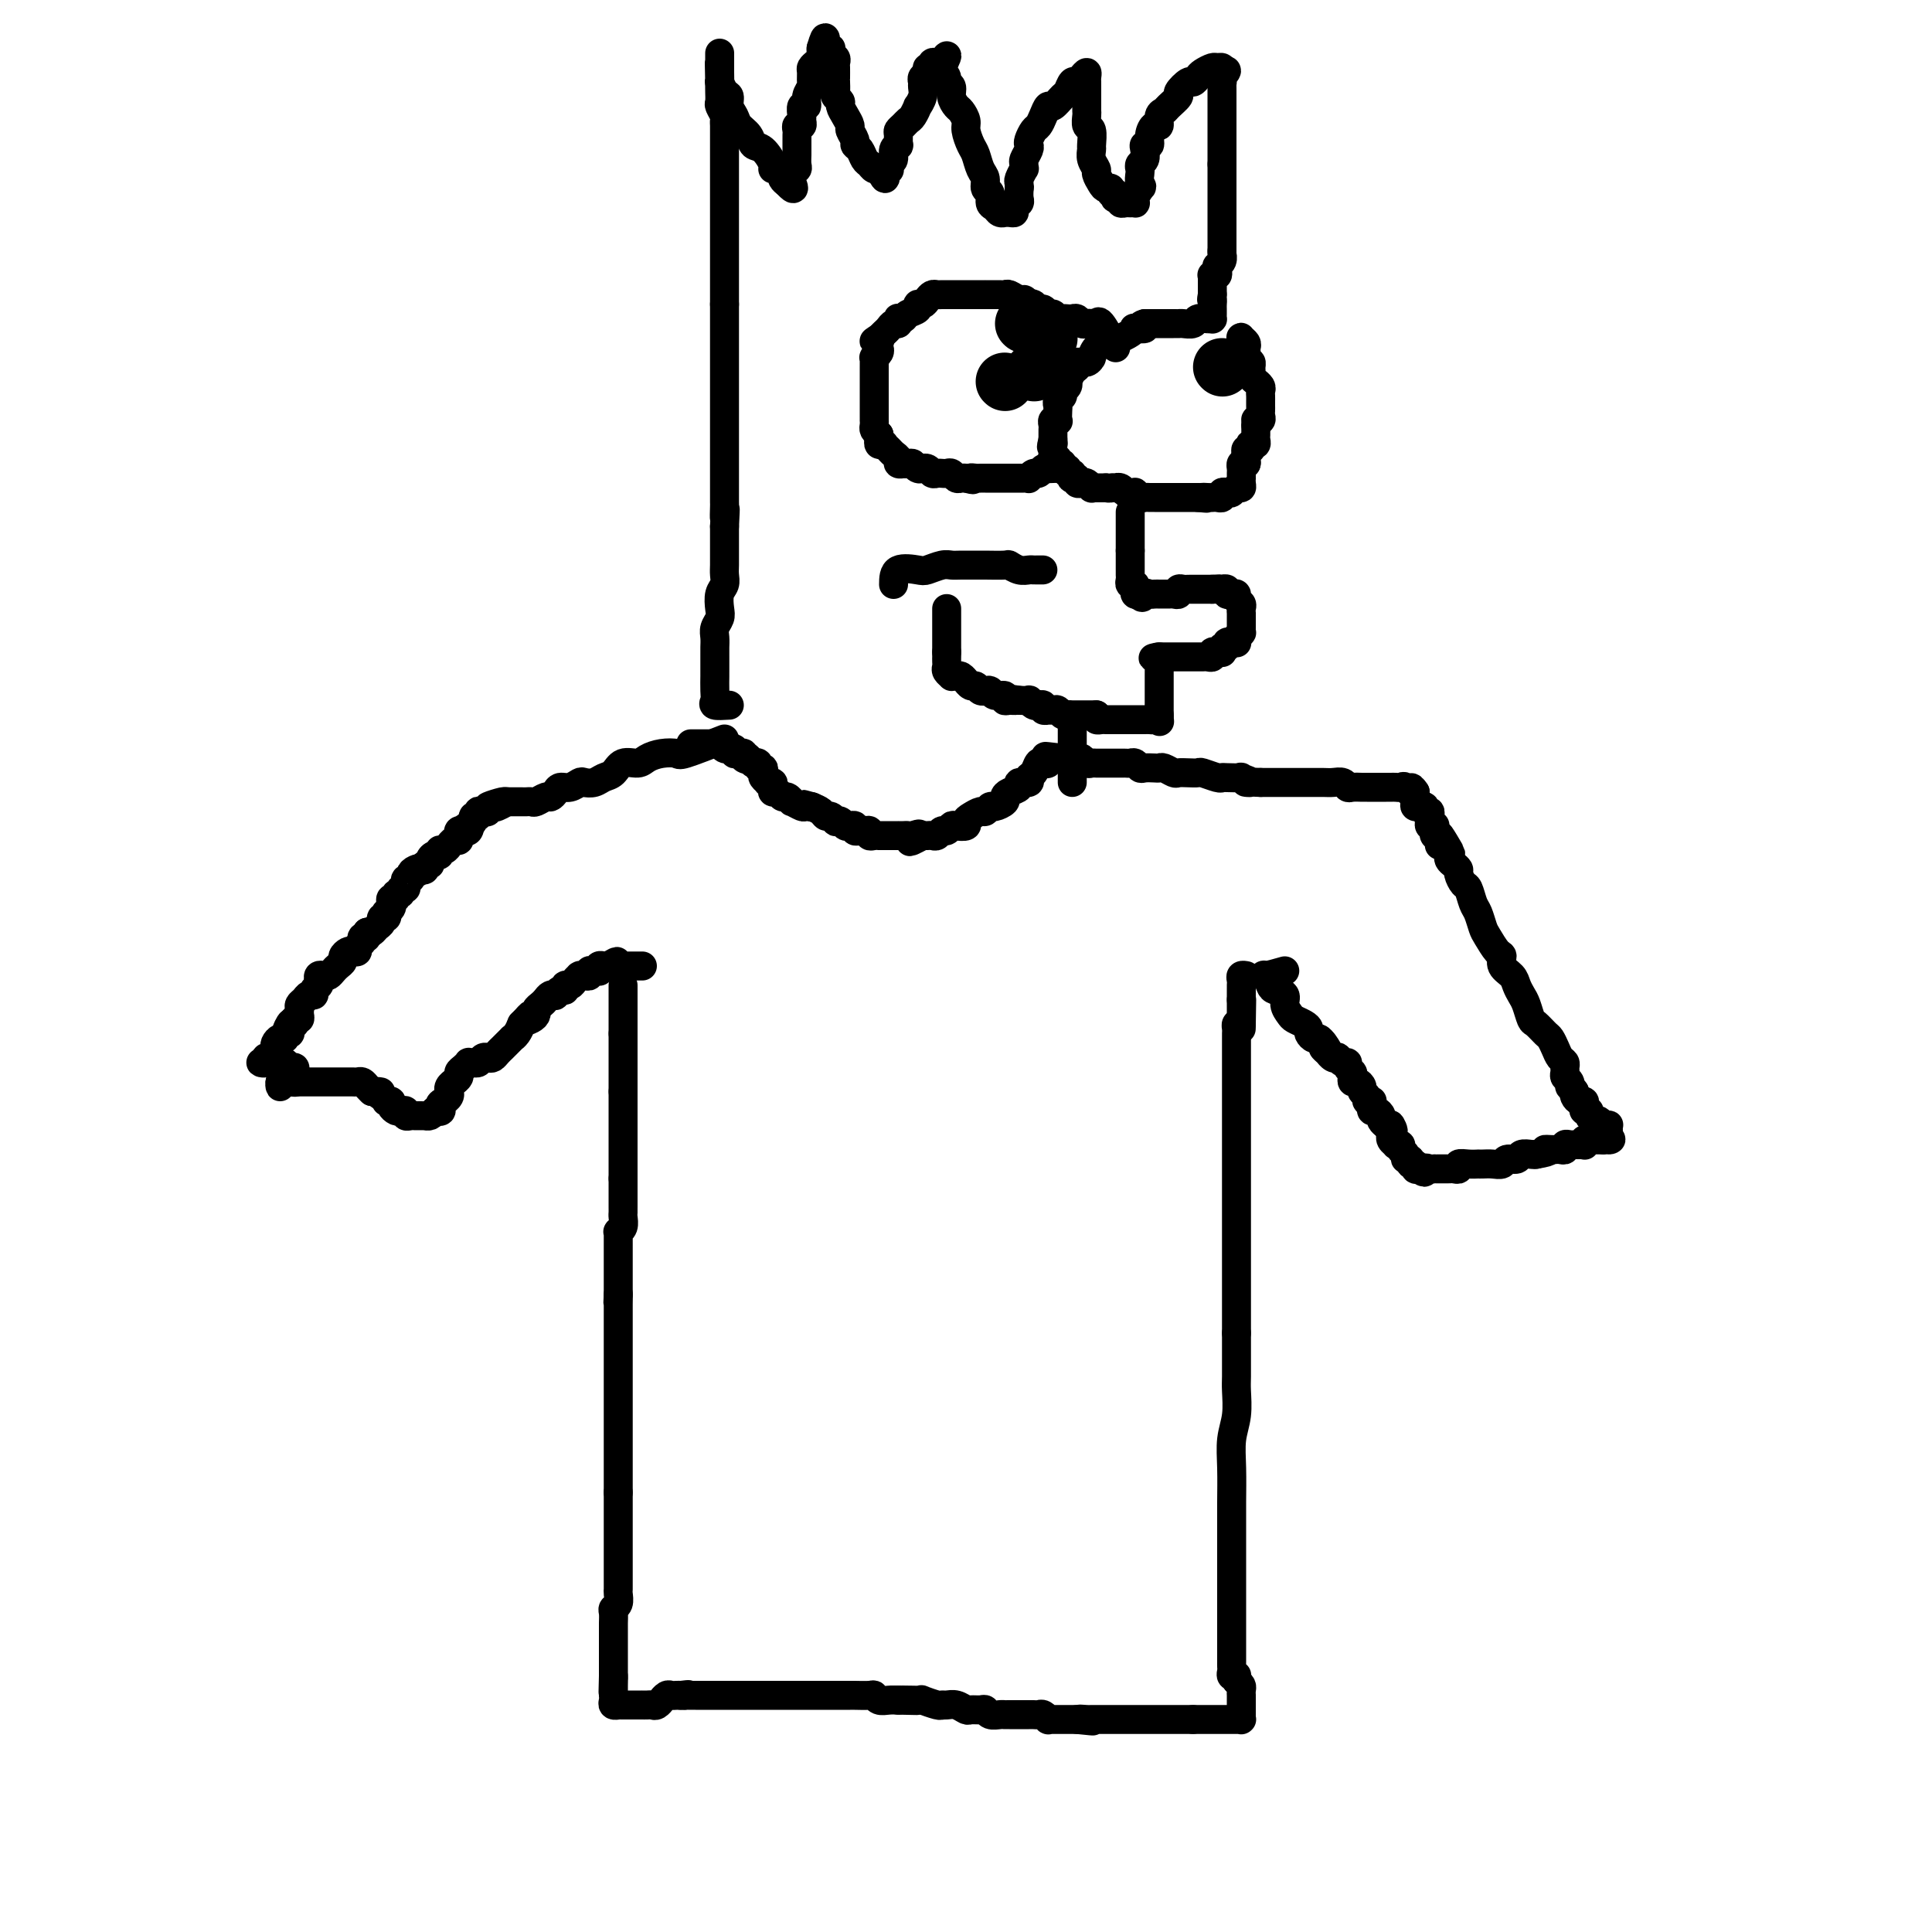 <svg viewBox='0 0 400 400' version='1.1' xmlns='http://www.w3.org/2000/svg' xmlns:xlink='http://www.w3.org/1999/xlink'><g fill='none' stroke='#000000' stroke-width='6' stroke-linecap='round' stroke-linejoin='round'><path d='M129,206c0.000,-0.926 0.000,-1.853 0,-2c0.000,-0.147 0.000,0.485 0,1c0.000,0.515 0.000,0.911 0,1c-0.000,0.089 0.000,-0.131 0,0c0.000,0.131 0.000,0.613 0,1c0.000,0.387 0.000,0.680 0,1c0.000,0.320 0.000,0.666 0,1c0.000,0.334 0.000,0.657 0,1c0.000,0.343 0.000,0.708 0,1c0.000,0.292 0.000,0.512 0,1c0.000,0.488 0.000,1.244 0,2'/><path d='M129,214c0.000,1.417 0.000,0.958 0,1c0.000,0.042 0.000,0.585 0,1c-0.000,0.415 0.000,0.703 0,1c0.000,0.297 0.000,0.604 0,1c0.000,0.396 0.000,0.880 0,1c0.000,0.120 0.000,-0.123 0,0c0.000,0.123 0.000,0.611 0,1c0.000,0.389 0.000,0.678 0,1c0.000,0.322 0.000,0.678 0,1c0.000,0.322 0.000,0.611 0,1c0.000,0.389 0.000,0.877 0,1c0.000,0.123 0.000,-0.121 0,0c0.000,0.121 0.000,0.606 0,1c0.000,0.394 0.000,0.697 0,1'/><path d='M129,226c0.000,2.019 0.000,1.066 0,1c0.000,-0.066 0.000,0.756 0,1c-0.000,0.244 0.000,-0.090 0,0c0.000,0.090 0.000,0.602 0,1c0.000,0.398 0.000,0.680 0,1c0.000,0.320 0.000,0.677 0,1c0.000,0.323 0.000,0.611 0,1c0.000,0.389 0.000,0.877 0,1c0.000,0.123 0.000,-0.121 0,0c0.000,0.121 0.000,0.606 0,1c0.000,0.394 0.000,0.697 0,1c0.000,0.303 0.000,0.606 0,1c0.000,0.394 0.000,0.879 0,1c0.000,0.121 0.000,-0.121 0,0c0.000,0.121 0.000,0.606 0,1c0.000,0.394 0.000,0.697 0,1c0.000,0.303 0.000,0.606 0,1c0.000,0.394 0.000,0.879 0,1c0.000,0.121 0.000,-0.122 0,0c0.000,0.122 0.000,0.610 0,1c0.000,0.390 0.000,0.683 0,1c0.000,0.317 0.000,0.659 0,1'/><path d='M129,244c-0.000,2.947 -0.000,1.313 0,1c0.000,-0.313 0.000,0.694 0,1c-0.000,0.306 -0.000,-0.091 0,0c0.000,0.091 0.000,0.669 0,1c-0.000,0.331 -0.000,0.417 0,1c0.000,0.583 0.001,1.665 0,2c-0.001,0.335 -0.004,-0.078 0,0c0.004,0.078 0.015,0.647 0,1c-0.015,0.353 -0.057,0.489 0,1c0.057,0.511 0.211,1.397 0,2c-0.211,0.603 -0.789,0.922 -1,1c-0.211,0.078 -0.057,-0.085 0,0c0.057,0.085 0.015,0.417 0,1c-0.015,0.583 -0.004,1.417 0,2c0.004,0.583 0.001,0.917 0,1c-0.001,0.083 -0.000,-0.084 0,0c0.000,0.084 0.000,0.419 0,1c-0.000,0.581 -0.000,1.409 0,2c0.000,0.591 0.000,0.946 0,1c-0.000,0.054 -0.000,-0.193 0,0c0.000,0.193 0.000,0.825 0,1c-0.000,0.175 -0.000,-0.108 0,0c0.000,0.108 0.000,0.606 0,1c-0.000,0.394 -0.000,0.683 0,1c0.000,0.317 0.000,0.662 0,1c-0.000,0.338 -0.000,0.669 0,1'/><path d='M128,268c-0.155,3.604 -0.041,0.614 0,0c0.041,-0.614 0.011,1.149 0,2c-0.011,0.851 -0.003,0.791 0,1c0.003,0.209 0.001,0.689 0,1c-0.001,0.311 -0.000,0.455 0,1c0.000,0.545 0.000,1.492 0,2c-0.000,0.508 -0.000,0.577 0,1c0.000,0.423 0.000,1.198 0,2c-0.000,0.802 -0.000,1.630 0,2c0.000,0.370 0.000,0.283 0,1c-0.000,0.717 -0.000,2.237 0,3c0.000,0.763 0.000,0.768 0,1c-0.000,0.232 -0.000,0.693 0,1c0.000,0.307 0.000,0.462 0,1c-0.000,0.538 -0.000,1.458 0,2c0.000,0.542 0.000,0.705 0,1c-0.000,0.295 -0.000,0.722 0,1c0.000,0.278 0.000,0.407 0,1c-0.000,0.593 -0.000,1.651 0,2c0.000,0.349 0.000,-0.009 0,0c-0.000,0.009 -0.000,0.386 0,1c0.000,0.614 0.000,1.465 0,2c-0.000,0.535 -0.000,0.755 0,1c0.000,0.245 0.000,0.516 0,1c-0.000,0.484 -0.000,1.180 0,2c0.000,0.820 0.000,1.764 0,2c-0.000,0.236 -0.000,-0.235 0,0c0.000,0.235 0.000,1.176 0,2c-0.000,0.824 -0.000,1.529 0,2c0.000,0.471 0.000,0.706 0,1c0.000,0.294 0.000,0.647 0,1'/><path d='M128,309c0.000,6.744 0.000,3.103 0,2c-0.000,-1.103 -0.000,0.333 0,1c0.000,0.667 0.000,0.564 0,1c-0.000,0.436 -0.000,1.411 0,2c0.000,0.589 0.000,0.790 0,1c-0.000,0.210 -0.000,0.427 0,1c0.000,0.573 0.000,1.501 0,2c-0.000,0.499 -0.000,0.570 0,1c0.000,0.430 0.000,1.218 0,2c-0.000,0.782 -0.000,1.556 0,2c0.000,0.444 0.001,0.556 0,1c-0.001,0.444 -0.004,1.218 0,2c0.004,0.782 0.015,1.570 0,2c-0.015,0.430 -0.057,0.500 0,1c0.057,0.500 0.211,1.429 0,2c-0.211,0.571 -0.789,0.783 -1,1c-0.211,0.217 -0.057,0.439 0,1c0.057,0.561 0.015,1.460 0,2c-0.015,0.540 -0.004,0.722 0,1c0.004,0.278 0.001,0.652 0,1c-0.001,0.348 -0.000,0.671 0,1c0.000,0.329 0.000,0.666 0,1c-0.000,0.334 -0.000,0.666 0,1c0.000,0.334 0.000,0.671 0,1c-0.000,0.329 -0.000,0.649 0,1c0.000,0.351 0.000,0.733 0,1c-0.000,0.267 -0.000,0.418 0,1c0.000,0.582 0.000,1.595 0,2c-0.000,0.405 -0.000,0.203 0,0'/><path d='M127,347c-0.155,6.056 -0.042,2.196 0,1c0.042,-1.196 0.011,0.271 0,1c-0.011,0.729 -0.004,0.721 0,1c0.004,0.279 0.005,0.845 0,1c-0.005,0.155 -0.016,-0.102 0,0c0.016,0.102 0.060,0.563 0,1c-0.060,0.437 -0.224,0.849 0,1c0.224,0.151 0.837,0.040 1,0c0.163,-0.040 -0.124,-0.011 0,0c0.124,0.011 0.659,0.003 1,0c0.341,-0.003 0.487,-0.001 1,0c0.513,0.001 1.395,-0.000 2,0c0.605,0.000 0.935,0.001 1,0c0.065,-0.001 -0.136,-0.004 0,0c0.136,0.004 0.610,0.016 1,0c0.390,-0.016 0.696,-0.061 1,0c0.304,0.061 0.606,0.226 1,0c0.394,-0.226 0.879,-0.845 1,-1c0.121,-0.155 -0.122,0.155 0,0c0.122,-0.155 0.610,-0.773 1,-1c0.390,-0.227 0.682,-0.061 1,0c0.318,0.061 0.662,0.017 1,0c0.338,-0.017 0.669,-0.009 1,0'/><path d='M141,351c2.405,-0.309 1.418,-0.083 1,0c-0.418,0.083 -0.267,0.022 0,0c0.267,-0.022 0.649,-0.006 1,0c0.351,0.006 0.670,0.002 1,0c0.330,-0.002 0.670,-0.000 1,0c0.330,0.000 0.651,0.000 1,0c0.349,-0.000 0.726,-0.000 1,0c0.274,0.000 0.444,0.000 1,0c0.556,-0.000 1.496,-0.000 2,0c0.504,0.000 0.572,0.000 1,0c0.428,-0.000 1.217,-0.000 2,0c0.783,0.000 1.560,0.000 2,0c0.440,-0.000 0.542,-0.000 1,0c0.458,0.000 1.274,0.000 2,0c0.726,-0.000 1.364,0.000 2,0c0.636,-0.000 1.269,-0.000 2,0c0.731,0.000 1.561,0.000 2,0c0.439,-0.000 0.489,-0.000 1,0c0.511,0.000 1.485,0.000 2,0c0.515,-0.000 0.571,-0.000 1,0c0.429,0.000 1.233,0.000 2,0c0.767,-0.000 1.499,-0.000 2,0c0.501,0.000 0.772,0.000 1,0c0.228,-0.000 0.414,-0.001 1,0c0.586,0.001 1.571,0.004 2,0c0.429,-0.004 0.303,-0.015 1,0c0.697,0.015 2.217,0.057 3,0c0.783,-0.057 0.828,-0.211 1,0c0.172,0.211 0.469,0.788 1,1c0.531,0.212 1.294,0.061 2,0c0.706,-0.061 1.353,-0.030 2,0'/><path d='M186,352c7.102,0.156 2.358,0.046 1,0c-1.358,-0.046 0.669,-0.026 2,0c1.331,0.026 1.967,0.060 2,0c0.033,-0.060 -0.535,-0.213 0,0c0.535,0.213 2.175,0.793 3,1c0.825,0.207 0.836,0.041 1,0c0.164,-0.041 0.481,0.042 1,0c0.519,-0.042 1.238,-0.208 2,0c0.762,0.208 1.565,0.792 2,1c0.435,0.208 0.501,0.042 1,0c0.499,-0.042 1.429,0.041 2,0c0.571,-0.041 0.782,-0.207 1,0c0.218,0.207 0.443,0.788 1,1c0.557,0.212 1.444,0.057 2,0c0.556,-0.057 0.779,-0.015 1,0c0.221,0.015 0.440,0.004 1,0c0.560,-0.004 1.459,-0.001 2,0c0.541,0.001 0.722,-0.001 1,0c0.278,0.001 0.653,0.004 1,0c0.347,-0.004 0.667,-0.015 1,0c0.333,0.015 0.681,0.057 1,0c0.319,-0.057 0.610,-0.211 1,0c0.390,0.211 0.878,0.789 1,1c0.122,0.211 -0.122,0.057 0,0c0.122,-0.057 0.611,-0.015 1,0c0.389,0.015 0.678,0.004 1,0c0.322,-0.004 0.677,-0.001 1,0c0.323,0.001 0.612,0.000 1,0c0.388,-0.000 0.874,-0.000 1,0c0.126,0.000 -0.107,0.000 0,0c0.107,-0.000 0.553,-0.000 1,0'/><path d='M223,356c5.907,0.619 2.174,0.166 1,0c-1.174,-0.166 0.210,-0.044 1,0c0.790,0.044 0.985,0.012 1,0c0.015,-0.012 -0.151,-0.003 0,0c0.151,0.003 0.619,0.001 1,0c0.381,-0.001 0.676,-0.000 1,0c0.324,0.000 0.678,0.000 1,0c0.322,-0.000 0.611,-0.000 1,0c0.389,0.000 0.877,0.000 1,0c0.123,-0.000 -0.121,-0.000 0,0c0.121,0.000 0.606,0.000 1,0c0.394,-0.000 0.697,-0.000 1,0c0.303,0.000 0.606,0.000 1,0c0.394,-0.000 0.879,-0.000 1,0c0.121,0.000 -0.123,0.000 0,0c0.123,-0.000 0.611,-0.000 1,0c0.389,0.000 0.678,0.000 1,0c0.322,-0.000 0.677,-0.000 1,0c0.323,0.000 0.615,0.000 1,0c0.385,-0.000 0.864,-0.000 1,0c0.136,0.000 -0.069,0.000 0,0c0.069,-0.000 0.414,-0.000 1,0c0.586,0.000 1.414,0.000 2,0c0.586,-0.000 0.931,-0.000 1,0c0.069,0.000 -0.136,0.000 0,0c0.136,0.000 0.614,-0.000 1,0c0.386,0.000 0.682,0.000 1,0c0.318,0.000 0.659,0.000 1,0'/><path d='M247,356c3.948,0.000 1.817,0.000 1,0c-0.817,-0.000 -0.320,-0.000 0,0c0.320,0.000 0.463,0.000 1,0c0.537,-0.000 1.467,-0.000 2,0c0.533,0.000 0.668,0.000 1,0c0.332,-0.000 0.862,-0.000 1,0c0.138,0.000 -0.117,0.000 0,0c0.117,-0.000 0.606,-0.000 1,0c0.394,0.000 0.694,0.001 1,0c0.306,-0.001 0.618,-0.003 1,0c0.382,0.003 0.834,0.012 1,0c0.166,-0.012 0.044,-0.045 0,0c-0.044,0.045 -0.012,0.167 0,0c0.012,-0.167 0.003,-0.623 0,-1c-0.003,-0.377 -0.001,-0.675 0,-1c0.001,-0.325 0.000,-0.679 0,-1c-0.000,-0.321 0.001,-0.611 0,-1c-0.001,-0.389 -0.003,-0.878 0,-1c0.003,-0.122 0.011,0.122 0,0c-0.011,-0.122 -0.041,-0.610 0,-1c0.041,-0.390 0.155,-0.683 0,-1c-0.155,-0.317 -0.577,-0.659 -1,-1'/><path d='M256,348c-0.094,-1.477 0.171,-1.169 0,-1c-0.171,0.169 -0.778,0.200 -1,0c-0.222,-0.200 -0.060,-0.632 0,-1c0.060,-0.368 0.016,-0.672 0,-1c-0.016,-0.328 -0.004,-0.679 0,-1c0.004,-0.321 0.001,-0.611 0,-1c-0.001,-0.389 -0.000,-0.878 0,-1c0.000,-0.122 0.000,0.122 0,0c-0.000,-0.122 -0.000,-0.609 0,-1c0.000,-0.391 0.000,-0.686 0,-1c-0.000,-0.314 -0.000,-0.648 0,-1c0.000,-0.352 0.000,-0.723 0,-1c-0.000,-0.277 -0.000,-0.461 0,-1c0.000,-0.539 -0.000,-1.433 0,-2c0.000,-0.567 0.000,-0.807 0,-1c-0.000,-0.193 -0.000,-0.341 0,-1c0.000,-0.659 0.000,-1.831 0,-3c-0.000,-1.169 -0.000,-2.337 0,-3c0.000,-0.663 0.000,-0.822 0,-2c-0.000,-1.178 -0.001,-3.374 0,-5c0.001,-1.626 0.004,-2.681 0,-4c-0.004,-1.319 -0.015,-2.902 0,-5c0.015,-2.098 0.057,-4.710 0,-7c-0.057,-2.290 -0.211,-4.257 0,-6c0.211,-1.743 0.789,-3.262 1,-5c0.211,-1.738 0.057,-3.695 0,-5c-0.057,-1.305 -0.015,-1.958 0,-3c0.015,-1.042 0.004,-2.473 0,-4c-0.004,-1.527 -0.001,-3.151 0,-4c0.001,-0.849 0.001,-0.925 0,-1'/><path d='M256,276c0.000,-11.723 0.000,-5.032 0,-3c0.000,2.032 0.000,-0.596 0,-2c0.000,-1.404 0.000,-1.585 0,-2c0.000,-0.415 -0.000,-1.063 0,-2c0.000,-0.937 0.000,-2.162 0,-3c-0.000,-0.838 -0.000,-1.290 0,-2c0.000,-0.710 0.000,-1.678 0,-3c-0.000,-1.322 -0.000,-2.997 0,-4c0.000,-1.003 0.000,-1.335 0,-2c-0.000,-0.665 -0.000,-1.665 0,-3c0.000,-1.335 0.000,-3.005 0,-4c-0.000,-0.995 -0.000,-1.315 0,-2c0.000,-0.685 0.000,-1.735 0,-3c-0.000,-1.265 -0.000,-2.747 0,-4c0.000,-1.253 0.000,-2.279 0,-3c-0.000,-0.721 -0.000,-1.137 0,-2c0.000,-0.863 0.000,-2.174 0,-3c-0.000,-0.826 -0.000,-1.165 0,-2c0.000,-0.835 0.000,-2.164 0,-3c-0.000,-0.836 -0.000,-1.180 0,-2c0.000,-0.820 0.000,-2.117 0,-3c-0.000,-0.883 -0.001,-1.350 0,-2c0.001,-0.650 0.003,-1.481 0,-2c-0.003,-0.519 -0.011,-0.727 0,-1c0.011,-0.273 0.041,-0.612 0,-1c-0.041,-0.388 -0.155,-0.825 0,-1c0.155,-0.175 0.577,-0.087 1,0'/><path d='M257,212c0.155,-9.837 0.041,-2.428 0,0c-0.041,2.428 -0.011,-0.123 0,-1c0.011,-0.877 0.003,-0.080 0,0c-0.003,0.080 -0.001,-0.556 0,-1c0.001,-0.444 0.000,-0.697 0,-1c-0.000,-0.303 -0.000,-0.658 0,-1c0.000,-0.342 0.000,-0.671 0,-1'/><path d='M257,207c0.000,-1.013 0.000,-1.045 0,-1c-0.000,0.045 -0.001,0.166 0,0c0.001,-0.166 0.004,-0.619 0,-1c-0.004,-0.381 -0.015,-0.691 0,-1c0.015,-0.309 0.056,-0.619 0,-1c-0.056,-0.381 -0.207,-0.833 0,-1c0.207,-0.167 0.774,-0.048 1,0c0.226,0.048 0.113,0.024 0,0'/><path d='M266,201c-1.664,0.476 -3.328,0.953 -4,1c-0.672,0.047 -0.353,-0.335 0,0c0.353,0.335 0.739,1.389 1,2c0.261,0.611 0.398,0.780 1,1c0.602,0.220 1.670,0.493 2,1c0.330,0.507 -0.079,1.249 0,2c0.079,0.751 0.647,1.510 1,2c0.353,0.490 0.490,0.710 1,1c0.510,0.290 1.394,0.651 2,1c0.606,0.349 0.936,0.685 1,1c0.064,0.315 -0.137,0.610 0,1c0.137,0.390 0.614,0.874 1,1c0.386,0.126 0.682,-0.107 1,0c0.318,0.107 0.659,0.553 1,1'/><path d='M274,216c1.793,2.327 0.274,1.146 0,1c-0.274,-0.146 0.696,0.744 1,1c0.304,0.256 -0.060,-0.124 0,0c0.060,0.124 0.542,0.750 1,1c0.458,0.250 0.892,0.122 1,0c0.108,-0.122 -0.111,-0.240 0,0c0.111,0.240 0.552,0.838 1,1c0.448,0.162 0.904,-0.110 1,0c0.096,0.110 -0.168,0.603 0,1c0.168,0.397 0.767,0.698 1,1c0.233,0.302 0.100,0.606 0,1c-0.100,0.394 -0.166,0.879 0,1c0.166,0.121 0.565,-0.122 1,0c0.435,0.122 0.905,0.607 1,1c0.095,0.393 -0.185,0.693 0,1c0.185,0.307 0.834,0.621 1,1c0.166,0.379 -0.152,0.824 0,1c0.152,0.176 0.776,0.085 1,0c0.224,-0.085 0.050,-0.163 0,0c-0.050,0.163 0.024,0.569 0,1c-0.024,0.431 -0.147,0.889 0,1c0.147,0.111 0.565,-0.125 1,0c0.435,0.125 0.886,0.611 1,1c0.114,0.389 -0.110,0.683 0,1c0.110,0.317 0.555,0.659 1,1'/><path d='M287,233c2.237,2.586 1.330,0.552 1,0c-0.330,-0.552 -0.084,0.378 0,1c0.084,0.622 0.007,0.938 0,1c-0.007,0.062 0.055,-0.128 0,0c-0.055,0.128 -0.226,0.573 0,1c0.226,0.427 0.849,0.835 1,1c0.151,0.165 -0.171,0.087 0,0c0.171,-0.087 0.834,-0.182 1,0c0.166,0.182 -0.167,0.641 0,1c0.167,0.359 0.833,0.617 1,1c0.167,0.383 -0.166,0.891 0,1c0.166,0.109 0.832,-0.181 1,0c0.168,0.181 -0.161,0.832 0,1c0.161,0.168 0.813,-0.147 1,0c0.187,0.147 -0.089,0.756 0,1c0.089,0.244 0.545,0.122 1,0'/><path d='M294,242c1.266,1.392 0.931,0.373 1,0c0.069,-0.373 0.543,-0.100 1,0c0.457,0.100 0.896,0.027 1,0c0.104,-0.027 -0.127,-0.007 0,0c0.127,0.007 0.613,0.003 1,0c0.387,-0.003 0.677,-0.005 1,0c0.323,0.005 0.681,0.015 1,0c0.319,-0.015 0.601,-0.057 1,0c0.399,0.057 0.915,0.211 1,0c0.085,-0.211 -0.262,-0.789 0,-1c0.262,-0.211 1.134,-0.057 2,0c0.866,0.057 1.728,0.016 2,0c0.272,-0.016 -0.044,-0.008 0,0c0.044,0.008 0.450,0.017 1,0c0.550,-0.017 1.246,-0.061 2,0c0.754,0.061 1.568,0.227 2,0c0.432,-0.227 0.483,-0.845 1,-1c0.517,-0.155 1.499,0.154 2,0c0.501,-0.154 0.519,-0.772 1,-1c0.481,-0.228 1.423,-0.065 2,0c0.577,0.065 0.788,0.033 1,0'/><path d='M318,239c4.118,-0.690 2.414,-0.916 2,-1c-0.414,-0.084 0.463,-0.026 1,0c0.537,0.026 0.735,0.021 1,0c0.265,-0.021 0.596,-0.058 1,0c0.404,0.058 0.882,0.212 1,0c0.118,-0.212 -0.122,-0.789 0,-1c0.122,-0.211 0.607,-0.056 1,0c0.393,0.056 0.693,0.011 1,0c0.307,-0.011 0.621,0.011 1,0c0.379,-0.011 0.822,-0.056 1,0c0.178,0.056 0.089,0.211 0,0c-0.089,-0.211 -0.179,-0.789 0,-1c0.179,-0.211 0.625,-0.057 1,0c0.375,0.057 0.678,0.015 1,0c0.322,-0.015 0.663,-0.004 1,0c0.337,0.004 0.668,0.002 1,0'/><path d='M332,236c2.392,-0.400 1.373,0.099 1,0c-0.373,-0.099 -0.099,-0.797 0,-1c0.099,-0.203 0.024,0.090 0,0c-0.024,-0.090 0.005,-0.564 0,-1c-0.005,-0.436 -0.042,-0.834 0,-1c0.042,-0.166 0.165,-0.100 0,0c-0.165,0.100 -0.618,0.233 -1,0c-0.382,-0.233 -0.695,-0.832 -1,-1c-0.305,-0.168 -0.604,0.096 -1,0c-0.396,-0.096 -0.890,-0.552 -1,-1c-0.110,-0.448 0.164,-0.890 0,-1c-0.164,-0.110 -0.766,0.111 -1,0c-0.234,-0.111 -0.101,-0.555 0,-1c0.101,-0.445 0.172,-0.893 0,-1c-0.172,-0.107 -0.585,0.125 -1,0c-0.415,-0.125 -0.833,-0.607 -1,-1c-0.167,-0.393 -0.084,-0.696 0,-1'/><path d='M326,226c-1.171,-1.726 -1.099,-1.040 -1,-1c0.099,0.040 0.223,-0.567 0,-1c-0.223,-0.433 -0.795,-0.693 -1,-1c-0.205,-0.307 -0.044,-0.662 0,-1c0.044,-0.338 -0.030,-0.658 0,-1c0.030,-0.342 0.164,-0.706 0,-1c-0.164,-0.294 -0.625,-0.517 -1,-1c-0.375,-0.483 -0.664,-1.227 -1,-2c-0.336,-0.773 -0.720,-1.576 -1,-2c-0.280,-0.424 -0.456,-0.470 -1,-1c-0.544,-0.530 -1.455,-1.545 -2,-2c-0.545,-0.455 -0.722,-0.348 -1,-1c-0.278,-0.652 -0.657,-2.061 -1,-3c-0.343,-0.939 -0.652,-1.408 -1,-2c-0.348,-0.592 -0.736,-1.309 -1,-2c-0.264,-0.691 -0.403,-1.358 -1,-2c-0.597,-0.642 -1.651,-1.259 -2,-2c-0.349,-0.741 0.009,-1.606 0,-2c-0.009,-0.394 -0.384,-0.317 -1,-1c-0.616,-0.683 -1.475,-2.127 -2,-3c-0.525,-0.873 -0.718,-1.174 -1,-2c-0.282,-0.826 -0.654,-2.175 -1,-3c-0.346,-0.825 -0.666,-1.124 -1,-2c-0.334,-0.876 -0.681,-2.329 -1,-3c-0.319,-0.671 -0.611,-0.561 -1,-1c-0.389,-0.439 -0.875,-1.427 -1,-2c-0.125,-0.573 0.111,-0.731 0,-1c-0.111,-0.269 -0.568,-0.649 -1,-1c-0.432,-0.351 -0.838,-0.672 -1,-1c-0.162,-0.328 -0.081,-0.664 0,-1'/><path d='M300,177c-3.979,-7.743 -0.926,-2.599 0,-1c0.926,1.599 -0.274,-0.345 -1,-1c-0.726,-0.655 -0.980,-0.022 -1,0c-0.020,0.022 0.192,-0.569 0,-1c-0.192,-0.431 -0.787,-0.703 -1,-1c-0.213,-0.297 -0.043,-0.618 0,-1c0.043,-0.382 -0.041,-0.823 0,-1c0.041,-0.177 0.208,-0.090 0,0c-0.208,0.090 -0.792,0.183 -1,0c-0.208,-0.183 -0.041,-0.641 0,-1c0.041,-0.359 -0.046,-0.618 0,-1c0.046,-0.382 0.223,-0.887 0,-1c-0.223,-0.113 -0.848,0.167 -1,0c-0.152,-0.167 0.170,-0.779 0,-1c-0.170,-0.221 -0.830,-0.049 -1,0c-0.170,0.049 0.151,-0.025 0,0c-0.151,0.025 -0.772,0.147 -1,0c-0.228,-0.147 -0.061,-0.565 0,-1c0.061,-0.435 0.016,-0.886 0,-1c-0.016,-0.114 -0.005,0.110 0,0c0.005,-0.110 0.002,-0.555 0,-1'/><path d='M293,164c-1.262,-1.950 -0.916,-0.326 -1,0c-0.084,0.326 -0.596,-0.645 -1,-1c-0.404,-0.355 -0.700,-0.095 -1,0c-0.300,0.095 -0.605,0.026 -1,0c-0.395,-0.026 -0.879,-0.007 -1,0c-0.121,0.007 0.121,0.002 0,0c-0.121,-0.002 -0.606,-0.000 -1,0c-0.394,0.000 -0.697,0.000 -1,0c-0.303,-0.000 -0.605,0.000 -1,0c-0.395,-0.000 -0.883,-0.000 -1,0c-0.117,0.000 0.137,0.001 0,0c-0.137,-0.001 -0.666,-0.004 -1,0c-0.334,0.004 -0.474,0.015 -1,0c-0.526,-0.015 -1.439,-0.057 -2,0c-0.561,0.057 -0.770,0.211 -1,0c-0.230,-0.211 -0.481,-0.789 -1,-1c-0.519,-0.211 -1.308,-0.057 -2,0c-0.692,0.057 -1.289,0.015 -2,0c-0.711,-0.015 -1.538,-0.004 -2,0c-0.462,0.004 -0.560,0.001 -1,0c-0.440,-0.001 -1.221,-0.000 -2,0c-0.779,0.000 -1.557,0.000 -2,0c-0.443,-0.000 -0.552,-0.000 -1,0c-0.448,0.000 -1.236,0.000 -2,0c-0.764,-0.000 -1.504,-0.000 -2,0c-0.496,0.000 -0.748,0.000 -1,0'/><path d='M261,162c-5.270,-0.249 -2.445,0.129 -2,0c0.445,-0.129 -1.489,-0.766 -2,-1c-0.511,-0.234 0.402,-0.067 0,0c-0.402,0.067 -2.120,0.032 -3,0c-0.880,-0.032 -0.921,-0.061 -1,0c-0.079,0.061 -0.196,0.212 -1,0c-0.804,-0.212 -2.294,-0.788 -3,-1c-0.706,-0.212 -0.627,-0.061 -1,0c-0.373,0.061 -1.200,0.030 -2,0c-0.800,-0.030 -1.575,-0.061 -2,0c-0.425,0.061 -0.499,0.212 -1,0c-0.501,-0.212 -1.430,-0.788 -2,-1c-0.570,-0.212 -0.783,-0.061 -1,0c-0.217,0.061 -0.439,0.030 -1,0c-0.561,-0.030 -1.460,-0.061 -2,0c-0.540,0.061 -0.722,0.212 -1,0c-0.278,-0.212 -0.652,-0.789 -1,-1c-0.348,-0.211 -0.671,-0.057 -1,0c-0.329,0.057 -0.665,0.015 -1,0c-0.335,-0.015 -0.671,-0.004 -1,0c-0.329,0.004 -0.651,0.001 -1,0c-0.349,-0.001 -0.723,0.001 -1,0c-0.277,-0.001 -0.455,-0.004 -1,0c-0.545,0.004 -1.455,0.015 -2,0c-0.545,-0.015 -0.723,-0.057 -1,0c-0.277,0.057 -0.651,0.211 -1,0c-0.349,-0.211 -0.671,-0.789 -1,-1c-0.329,-0.211 -0.666,-0.057 -1,0c-0.334,0.057 -0.667,0.015 -1,0c-0.333,-0.015 -0.667,-0.004 -1,0c-0.333,0.004 -0.667,0.002 -1,0'/><path d='M220,157c-6.526,-0.778 -2.340,-0.222 -1,0c1.340,0.222 -0.166,0.110 -1,0c-0.834,-0.110 -0.997,-0.219 -1,0c-0.003,0.219 0.152,0.765 0,1c-0.152,0.235 -0.613,0.158 -1,0c-0.387,-0.158 -0.700,-0.397 -1,0c-0.300,0.397 -0.586,1.430 -1,2c-0.414,0.570 -0.954,0.678 -1,1c-0.046,0.322 0.404,0.860 0,1c-0.404,0.140 -1.662,-0.117 -2,0c-0.338,0.117 0.242,0.610 0,1c-0.242,0.390 -1.308,0.678 -2,1c-0.692,0.322 -1.012,0.679 -1,1c0.012,0.321 0.355,0.607 0,1c-0.355,0.393 -1.408,0.893 -2,1c-0.592,0.107 -0.723,-0.179 -1,0c-0.277,0.179 -0.699,0.822 -1,1c-0.301,0.178 -0.480,-0.110 -1,0c-0.520,0.110 -1.382,0.617 -2,1c-0.618,0.383 -0.992,0.643 -1,1c-0.008,0.357 0.349,0.813 0,1c-0.349,0.187 -1.403,0.107 -2,0c-0.597,-0.107 -0.737,-0.239 -1,0c-0.263,0.239 -0.648,0.849 -1,1c-0.352,0.151 -0.673,-0.156 -1,0c-0.327,0.156 -0.662,0.774 -1,1c-0.338,0.226 -0.678,0.061 -1,0c-0.322,-0.061 -0.625,-0.016 -1,0c-0.375,0.016 -0.821,0.005 -1,0c-0.179,-0.005 -0.089,-0.002 0,0'/><path d='M191,173c-4.665,2.475 -1.828,0.663 -1,0c0.828,-0.663 -0.352,-0.178 -1,0c-0.648,0.178 -0.765,0.048 -1,0c-0.235,-0.048 -0.588,-0.013 -1,0c-0.412,0.013 -0.884,0.003 -1,0c-0.116,-0.003 0.123,-0.001 0,0c-0.123,0.001 -0.606,0.000 -1,0c-0.394,-0.000 -0.697,-0.000 -1,0c-0.303,0.000 -0.607,0.001 -1,0c-0.393,-0.001 -0.875,-0.004 -1,0c-0.125,0.004 0.107,0.015 0,0c-0.107,-0.015 -0.553,-0.057 -1,0c-0.447,0.057 -0.894,0.212 -1,0c-0.106,-0.212 0.130,-0.793 0,-1c-0.130,-0.207 -0.626,-0.042 -1,0c-0.374,0.042 -0.625,-0.040 -1,0c-0.375,0.040 -0.874,0.203 -1,0c-0.126,-0.203 0.120,-0.773 0,-1c-0.120,-0.227 -0.606,-0.112 -1,0c-0.394,0.112 -0.697,0.222 -1,0c-0.303,-0.222 -0.606,-0.777 -1,-1c-0.394,-0.223 -0.878,-0.115 -1,0c-0.122,0.115 0.119,0.238 0,0c-0.119,-0.238 -0.599,-0.837 -1,-1c-0.401,-0.163 -0.723,0.110 -1,0c-0.277,-0.110 -0.508,-0.603 -1,-1c-0.492,-0.397 -1.246,-0.699 -2,-1'/><path d='M168,167c-3.505,-0.924 -0.767,-0.232 0,0c0.767,0.232 -0.439,0.006 -1,0c-0.561,-0.006 -0.479,0.210 -1,0c-0.521,-0.210 -1.645,-0.845 -2,-1c-0.355,-0.155 0.059,0.169 0,0c-0.059,-0.169 -0.590,-0.833 -1,-1c-0.410,-0.167 -0.697,0.162 -1,0c-0.303,-0.162 -0.621,-0.814 -1,-1c-0.379,-0.186 -0.819,0.095 -1,0c-0.181,-0.095 -0.105,-0.564 0,-1c0.105,-0.436 0.238,-0.837 0,-1c-0.238,-0.163 -0.847,-0.086 -1,0c-0.153,0.086 0.151,0.182 0,0c-0.151,-0.182 -0.757,-0.641 -1,-1c-0.243,-0.359 -0.122,-0.618 0,-1c0.122,-0.382 0.244,-0.886 0,-1c-0.244,-0.114 -0.853,0.163 -1,0c-0.147,-0.163 0.167,-0.765 0,-1c-0.167,-0.235 -0.814,-0.102 -1,0c-0.186,0.102 0.090,0.172 0,0c-0.090,-0.172 -0.545,-0.586 -1,-1'/><path d='M155,157c-1.947,-1.563 -0.316,-0.470 0,0c0.316,0.470 -0.685,0.318 -1,0c-0.315,-0.318 0.055,-0.803 0,-1c-0.055,-0.197 -0.536,-0.106 -1,0c-0.464,0.106 -0.912,0.225 -1,0c-0.088,-0.225 0.184,-0.796 0,-1c-0.184,-0.204 -0.823,-0.041 -1,0c-0.177,0.041 0.107,-0.042 0,0c-0.107,0.042 -0.607,0.207 -1,0c-0.393,-0.207 -0.679,-0.788 -1,-1c-0.321,-0.212 -0.677,-0.057 -1,0c-0.323,0.057 -0.611,0.015 -1,0c-0.389,-0.015 -0.878,-0.004 -1,0c-0.122,0.004 0.122,0.001 0,0c-0.122,-0.001 -0.610,-0.000 -1,0c-0.390,0.000 -0.683,0.000 -1,0c-0.317,-0.000 -0.659,-0.000 -1,0'/><path d='M150,153c-3.224,1.262 -6.448,2.525 -8,3c-1.552,0.475 -1.431,0.164 -2,0c-0.569,-0.164 -1.829,-0.181 -3,0c-1.171,0.181 -2.253,0.559 -3,1c-0.747,0.441 -1.158,0.945 -2,1c-0.842,0.055 -2.113,-0.339 -3,0c-0.887,0.339 -1.389,1.410 -2,2c-0.611,0.590 -1.332,0.698 -2,1c-0.668,0.302 -1.282,0.798 -2,1c-0.718,0.202 -1.540,0.109 -2,0c-0.460,-0.109 -0.557,-0.235 -1,0c-0.443,0.235 -1.231,0.833 -2,1c-0.769,0.167 -1.519,-0.095 -2,0c-0.481,0.095 -0.692,0.547 -1,1c-0.308,0.453 -0.712,0.906 -1,1c-0.288,0.094 -0.458,-0.171 -1,0c-0.542,0.171 -1.455,0.778 -2,1c-0.545,0.222 -0.724,0.060 -1,0c-0.276,-0.060 -0.651,-0.016 -1,0c-0.349,0.016 -0.671,0.004 -1,0c-0.329,-0.004 -0.666,-0.001 -1,0c-0.334,0.001 -0.667,0.000 -1,0c-0.333,-0.000 -0.667,-0.000 -1,0'/><path d='M105,166c-7.145,1.950 -2.507,0.325 -1,0c1.507,-0.325 -0.117,0.649 -1,1c-0.883,0.351 -1.024,0.080 -1,0c0.024,-0.080 0.213,0.030 0,0c-0.213,-0.030 -0.826,-0.200 -1,0c-0.174,0.200 0.093,0.771 0,1c-0.093,0.229 -0.546,0.117 -1,0c-0.454,-0.117 -0.910,-0.238 -1,0c-0.090,0.238 0.186,0.834 0,1c-0.186,0.166 -0.833,-0.100 -1,0c-0.167,0.100 0.147,0.565 0,1c-0.147,0.435 -0.756,0.838 -1,1c-0.244,0.162 -0.122,0.081 0,0'/><path d='M97,171c-1.250,0.714 -0.373,-0.002 0,0c0.373,0.002 0.244,0.723 0,1c-0.244,0.277 -0.604,0.112 -1,0c-0.396,-0.112 -0.828,-0.169 -1,0c-0.172,0.169 -0.084,0.566 0,1c0.084,0.434 0.163,0.905 0,1c-0.163,0.095 -0.570,-0.186 -1,0c-0.430,0.186 -0.885,0.838 -1,1c-0.115,0.162 0.110,-0.168 0,0c-0.110,0.168 -0.555,0.832 -1,1c-0.445,0.168 -0.889,-0.161 -1,0c-0.111,0.161 0.110,0.813 0,1c-0.110,0.187 -0.551,-0.090 -1,0c-0.449,0.090 -0.908,0.546 -1,1c-0.092,0.454 0.181,0.905 0,1c-0.181,0.095 -0.818,-0.167 -1,0c-0.182,0.167 0.091,0.762 0,1c-0.091,0.238 -0.545,0.119 -1,0'/><path d='M87,180c-1.504,1.404 -0.263,0.414 0,0c0.263,-0.414 -0.451,-0.250 -1,0c-0.549,0.250 -0.932,0.588 -1,1c-0.068,0.412 0.179,0.899 0,1c-0.179,0.101 -0.784,-0.184 -1,0c-0.216,0.184 -0.043,0.838 0,1c0.043,0.162 -0.045,-0.168 0,0c0.045,0.168 0.223,0.834 0,1c-0.223,0.166 -0.848,-0.166 -1,0c-0.152,0.166 0.169,0.832 0,1c-0.169,0.168 -0.829,-0.163 -1,0c-0.171,0.163 0.147,0.818 0,1c-0.147,0.182 -0.758,-0.110 -1,0c-0.242,0.110 -0.116,0.622 0,1c0.116,0.378 0.223,0.622 0,1c-0.223,0.378 -0.777,0.889 -1,1c-0.223,0.111 -0.115,-0.178 0,0c0.115,0.178 0.238,0.822 0,1c-0.238,0.178 -0.837,-0.110 -1,0c-0.163,0.110 0.111,0.617 0,1c-0.111,0.383 -0.607,0.642 -1,1c-0.393,0.358 -0.684,0.817 -1,1c-0.316,0.183 -0.658,0.092 -1,0'/><path d='M76,193c-1.636,2.251 -0.227,1.377 0,1c0.227,-0.377 -0.727,-0.259 -1,0c-0.273,0.259 0.134,0.657 0,1c-0.134,0.343 -0.811,0.631 -1,1c-0.189,0.369 0.108,0.820 0,1c-0.108,0.180 -0.620,0.090 -1,0c-0.380,-0.090 -0.627,-0.179 -1,0c-0.373,0.179 -0.874,0.626 -1,1c-0.126,0.374 0.121,0.675 0,1c-0.121,0.325 -0.611,0.675 -1,1c-0.389,0.325 -0.679,0.626 -1,1c-0.321,0.374 -0.673,0.821 -1,1c-0.327,0.179 -0.627,0.089 -1,0c-0.373,-0.089 -0.817,-0.178 -1,0c-0.183,0.178 -0.105,0.621 0,1c0.105,0.379 0.236,0.693 0,1c-0.236,0.307 -0.837,0.607 -1,1c-0.163,0.393 0.114,0.879 0,1c-0.114,0.121 -0.619,-0.123 -1,0c-0.381,0.123 -0.637,0.611 -1,1c-0.363,0.389 -0.833,0.678 -1,1c-0.167,0.322 -0.031,0.677 0,1c0.031,0.323 -0.043,0.612 0,1c0.043,0.388 0.204,0.874 0,1c-0.204,0.126 -0.773,-0.107 -1,0c-0.227,0.107 -0.114,0.553 0,1'/><path d='M61,212c-2.542,2.896 -1.398,0.636 -1,0c0.398,-0.636 0.051,0.350 0,1c-0.051,0.650 0.193,0.962 0,1c-0.193,0.038 -0.822,-0.197 -1,0c-0.178,0.197 0.097,0.826 0,1c-0.097,0.174 -0.566,-0.107 -1,0c-0.434,0.107 -0.833,0.603 -1,1c-0.167,0.397 -0.101,0.694 0,1c0.101,0.306 0.239,0.622 0,1c-0.239,0.378 -0.853,0.819 -1,1c-0.147,0.181 0.174,0.101 0,0c-0.174,-0.101 -0.843,-0.223 -1,0c-0.157,0.223 0.196,0.792 0,1c-0.196,0.208 -0.943,0.056 -1,0c-0.057,-0.056 0.576,-0.015 1,0c0.424,0.015 0.638,0.004 1,0c0.362,-0.004 0.870,-0.001 1,0c0.130,0.001 -0.119,0.000 0,0c0.119,-0.000 0.605,-0.000 1,0c0.395,0.000 0.697,0.000 1,0'/><path d='M59,220c0.630,0.394 0.704,0.880 1,1c0.296,0.120 0.812,-0.125 1,0c0.188,0.125 0.047,0.622 0,1c-0.047,0.378 -0.001,0.638 0,1c0.001,0.362 -0.042,0.828 0,1c0.042,0.172 0.169,0.051 0,0c-0.169,-0.051 -0.634,-0.030 -1,0c-0.366,0.030 -0.634,0.070 -1,0c-0.366,-0.070 -0.829,-0.250 -1,0c-0.171,0.250 -0.049,0.928 0,1c0.049,0.072 0.024,-0.464 0,-1'/><path d='M58,224c0.023,0.619 0.580,0.166 1,0c0.420,-0.166 0.704,-0.044 1,0c0.296,0.044 0.604,0.012 1,0c0.396,-0.012 0.879,-0.003 1,0c0.121,0.003 -0.122,0.001 0,0c0.122,-0.001 0.607,-0.000 1,0c0.393,0.000 0.693,0.000 1,0c0.307,-0.000 0.621,-0.000 1,0c0.379,0.000 0.822,0.000 1,0c0.178,-0.000 0.089,-0.000 0,0c-0.089,0.000 -0.179,0.000 0,0c0.179,0.000 0.626,0.000 1,0c0.374,-0.000 0.674,-0.000 1,0c0.326,0.000 0.679,0.000 1,0c0.321,-0.000 0.611,-0.000 1,0c0.389,0.000 0.878,0.000 1,0c0.122,-0.000 -0.122,-0.001 0,0c0.122,0.001 0.610,0.003 1,0c0.390,-0.003 0.682,-0.012 1,0c0.318,0.012 0.663,0.044 1,0c0.337,-0.044 0.668,-0.166 1,0c0.332,0.166 0.666,0.619 1,1c0.334,0.381 0.667,0.691 1,1'/><path d='M77,226c3.123,0.265 1.429,-0.073 1,0c-0.429,0.073 0.406,0.558 1,1c0.594,0.442 0.947,0.840 1,1c0.053,0.160 -0.193,0.082 0,0c0.193,-0.082 0.826,-0.166 1,0c0.174,0.166 -0.112,0.584 0,1c0.112,0.416 0.621,0.829 1,1c0.379,0.171 0.626,0.098 1,0c0.374,-0.098 0.873,-0.223 1,0c0.127,0.223 -0.120,0.792 0,1c0.120,0.208 0.606,0.056 1,0c0.394,-0.056 0.697,-0.014 1,0c0.303,0.014 0.606,0.001 1,0c0.394,-0.001 0.879,0.010 1,0c0.121,-0.010 -0.121,-0.041 0,0c0.121,0.041 0.606,0.155 1,0c0.394,-0.155 0.697,-0.577 1,-1'/><path d='M90,230c2.173,0.456 1.104,-0.404 1,-1c-0.104,-0.596 0.757,-0.930 1,-1c0.243,-0.070 -0.132,0.122 0,0c0.132,-0.122 0.772,-0.558 1,-1c0.228,-0.442 0.046,-0.888 0,-1c-0.046,-0.112 0.044,0.111 0,0c-0.044,-0.111 -0.223,-0.554 0,-1c0.223,-0.446 0.847,-0.893 1,-1c0.153,-0.107 -0.165,0.125 0,0c0.165,-0.125 0.814,-0.608 1,-1c0.186,-0.392 -0.091,-0.694 0,-1c0.091,-0.306 0.549,-0.617 1,-1c0.451,-0.383 0.894,-0.838 1,-1c0.106,-0.162 -0.126,-0.029 0,0c0.126,0.029 0.611,-0.044 1,0c0.389,0.044 0.682,0.205 1,0c0.318,-0.205 0.663,-0.776 1,-1c0.337,-0.224 0.667,-0.101 1,0c0.333,0.101 0.667,0.181 1,0c0.333,-0.181 0.663,-0.622 1,-1c0.337,-0.378 0.682,-0.692 1,-1c0.318,-0.308 0.610,-0.610 1,-1c0.390,-0.390 0.878,-0.867 1,-1c0.122,-0.133 -0.121,0.080 0,0c0.121,-0.080 0.606,-0.451 1,-1c0.394,-0.549 0.697,-1.274 1,-2'/><path d='M108,212c2.968,-3.024 1.387,-1.584 1,-1c-0.387,0.584 0.421,0.311 1,0c0.579,-0.311 0.928,-0.661 1,-1c0.072,-0.339 -0.134,-0.665 0,-1c0.134,-0.335 0.610,-0.677 1,-1c0.390,-0.323 0.696,-0.626 1,-1c0.304,-0.374 0.607,-0.817 1,-1c0.393,-0.183 0.875,-0.106 1,0c0.125,0.106 -0.107,0.239 0,0c0.107,-0.239 0.553,-0.851 1,-1c0.447,-0.149 0.894,0.167 1,0c0.106,-0.167 -0.129,-0.815 0,-1c0.129,-0.185 0.622,0.094 1,0c0.378,-0.094 0.640,-0.561 1,-1c0.360,-0.439 0.818,-0.849 1,-1c0.182,-0.151 0.086,-0.044 0,0c-0.086,0.044 -0.164,0.026 0,0c0.164,-0.026 0.569,-0.060 1,0c0.431,0.060 0.886,0.213 1,0c0.114,-0.213 -0.114,-0.793 0,-1c0.114,-0.207 0.569,-0.041 1,0c0.431,0.041 0.836,-0.041 1,0c0.164,0.041 0.085,0.207 0,0c-0.085,-0.207 -0.177,-0.786 0,-1c0.177,-0.214 0.622,-0.061 1,0c0.378,0.061 0.689,0.031 1,0'/><path d='M126,200c2.947,-1.856 1.314,-0.497 1,0c-0.314,0.497 0.689,0.133 1,0c0.311,-0.133 -0.072,-0.036 0,0c0.072,0.036 0.597,0.010 1,0c0.403,-0.010 0.682,-0.003 1,0c0.318,0.003 0.673,0.001 1,0c0.327,-0.001 0.627,-0.000 1,0c0.373,0.000 0.821,0.000 1,0c0.179,-0.000 0.090,-0.000 0,0'/><path d='M151,146c-1.268,0.076 -2.536,0.153 -3,0c-0.464,-0.153 -0.124,-0.535 0,-1c0.124,-0.465 0.033,-1.014 0,-2c-0.033,-0.986 -0.009,-2.410 0,-3c0.009,-0.590 0.003,-0.346 0,-1c-0.003,-0.654 -0.002,-2.205 0,-3c0.002,-0.795 0.004,-0.832 0,-1c-0.004,-0.168 -0.015,-0.467 0,-1c0.015,-0.533 0.056,-1.301 0,-2c-0.056,-0.699 -0.207,-1.328 0,-2c0.207,-0.672 0.774,-1.387 1,-2c0.226,-0.613 0.113,-1.122 0,-2c-0.113,-0.878 -0.226,-2.123 0,-3c0.226,-0.877 0.793,-1.386 1,-2c0.207,-0.614 0.056,-1.333 0,-2c-0.056,-0.667 -0.015,-1.282 0,-2c0.015,-0.718 0.004,-1.541 0,-2c-0.004,-0.459 -0.001,-0.556 0,-1c0.001,-0.444 0.000,-1.235 0,-2c-0.000,-0.765 -0.000,-1.504 0,-2c0.000,-0.496 0.000,-0.748 0,-1'/><path d='M150,109c0.309,-6.064 0.083,-2.723 0,-2c-0.083,0.723 -0.022,-1.171 0,-2c0.022,-0.829 0.006,-0.593 0,-1c-0.006,-0.407 -0.002,-1.457 0,-2c0.002,-0.543 0.000,-0.578 0,-1c-0.000,-0.422 -0.000,-1.230 0,-2c0.000,-0.770 0.000,-1.501 0,-2c-0.000,-0.499 -0.000,-0.766 0,-1c0.000,-0.234 0.000,-0.433 0,-1c-0.000,-0.567 -0.000,-1.500 0,-2c0.000,-0.500 0.000,-0.567 0,-1c-0.000,-0.433 -0.000,-1.233 0,-2c0.000,-0.767 0.000,-1.500 0,-2c-0.000,-0.500 -0.000,-0.767 0,-1c0.000,-0.233 0.000,-0.433 0,-1c-0.000,-0.567 -0.000,-1.500 0,-2c0.000,-0.500 0.000,-0.567 0,-1c-0.000,-0.433 -0.000,-1.233 0,-2c0.000,-0.767 0.000,-1.501 0,-2c-0.000,-0.499 -0.000,-0.763 0,-1c0.000,-0.237 0.000,-0.449 0,-1c-0.000,-0.551 -0.000,-1.443 0,-2c0.000,-0.557 0.000,-0.778 0,-1c0.000,-0.222 0.000,-0.444 0,-1c0.000,-0.556 0.000,-1.444 0,-2c0.000,-0.556 0.000,-0.778 0,-1c0.000,-0.222 0.000,-0.443 0,-1c0.000,-0.557 0.000,-1.448 0,-2c0.000,-0.552 0.000,-0.764 0,-1c0.000,-0.236 0.000,-0.496 0,-1c0.000,-0.504 0.000,-1.252 0,-2'/><path d='M150,63c0.000,-7.285 0.000,-2.497 0,-1c0.000,1.497 0.000,-0.298 0,-1c0.000,-0.702 0.000,-0.310 0,-1c-0.000,-0.690 0.000,-2.461 0,-3c0.000,-0.539 0.000,0.155 0,0c-0.000,-0.155 -0.000,-1.158 0,-2c0.000,-0.842 0.000,-1.521 0,-2c-0.000,-0.479 -0.000,-0.757 0,-1c0.000,-0.243 0.000,-0.450 0,-1c-0.000,-0.550 -0.000,-1.442 0,-2c0.000,-0.558 0.000,-0.782 0,-1c-0.000,-0.218 -0.000,-0.429 0,-1c0.000,-0.571 0.000,-1.500 0,-2c-0.000,-0.500 -0.000,-0.570 0,-1c0.000,-0.430 0.000,-1.219 0,-2c-0.000,-0.781 -0.000,-1.555 0,-2c0.000,-0.445 0.000,-0.561 0,-1c-0.000,-0.439 -0.000,-1.203 0,-2c0.000,-0.797 0.000,-1.628 0,-2c-0.000,-0.372 -0.000,-0.284 0,-1c0.000,-0.716 0.000,-2.237 0,-3c-0.000,-0.763 -0.000,-0.768 0,-1c0.000,-0.232 0.001,-0.691 0,-1c-0.001,-0.309 -0.004,-0.468 0,-1c0.004,-0.532 0.015,-1.437 0,-2c-0.015,-0.563 -0.057,-0.784 0,-1c0.057,-0.216 0.211,-0.428 0,-1c-0.211,-0.572 -0.789,-1.504 -1,-2c-0.211,-0.496 -0.057,-0.557 0,-1c0.057,-0.443 0.016,-1.270 0,-2c-0.016,-0.730 -0.008,-1.365 0,-2'/><path d='M149,17c-0.155,-7.295 -0.041,-2.532 0,-1c0.041,1.532 0.011,-0.169 0,-1c-0.011,-0.831 -0.003,-0.794 0,-1c0.003,-0.206 0.001,-0.654 0,-1c-0.001,-0.346 -0.000,-0.588 0,-1c0.000,-0.412 0.000,-0.994 0,-1c-0.000,-0.006 0.000,0.563 0,1c-0.000,0.437 -0.001,0.742 0,1c0.001,0.258 0.003,0.468 0,1c-0.003,0.532 -0.011,1.384 0,2c0.011,0.616 0.041,0.994 0,1c-0.041,0.006 -0.151,-0.360 0,0c0.151,0.360 0.564,1.448 1,2c0.436,0.552 0.894,0.570 1,1c0.106,0.430 -0.141,1.271 0,2c0.141,0.729 0.670,1.345 1,2c0.330,0.655 0.460,1.349 1,2c0.540,0.651 1.489,1.261 2,2c0.511,0.739 0.585,1.609 1,2c0.415,0.391 1.173,0.304 2,1c0.827,0.696 1.723,2.175 2,3c0.277,0.825 -0.067,0.994 0,1c0.067,0.006 0.544,-0.153 1,0c0.456,0.153 0.892,0.618 1,1c0.108,0.382 -0.112,0.681 0,1c0.112,0.319 0.556,0.660 1,1'/><path d='M163,38c1.924,2.137 1.233,0.480 1,0c-0.233,-0.480 -0.010,0.218 0,0c0.010,-0.218 -0.193,-1.354 0,-2c0.193,-0.646 0.784,-0.804 1,-1c0.216,-0.196 0.058,-0.430 0,-1c-0.058,-0.570 -0.015,-1.476 0,-2c0.015,-0.524 0.004,-0.665 0,-1c-0.004,-0.335 -0.001,-0.863 0,-1c0.001,-0.137 -0.001,0.117 0,0c0.001,-0.117 0.004,-0.605 0,-1c-0.004,-0.395 -0.015,-0.698 0,-1c0.015,-0.302 0.057,-0.604 0,-1c-0.057,-0.396 -0.212,-0.884 0,-1c0.212,-0.116 0.793,0.142 1,0c0.207,-0.142 0.040,-0.685 0,-1c-0.040,-0.315 0.046,-0.403 0,-1c-0.046,-0.597 -0.222,-1.703 0,-2c0.222,-0.297 0.844,0.215 1,0c0.156,-0.215 -0.155,-1.157 0,-2c0.155,-0.843 0.776,-1.588 1,-2c0.224,-0.412 0.050,-0.492 0,-1c-0.050,-0.508 0.025,-1.446 0,-2c-0.025,-0.554 -0.150,-0.726 0,-1c0.150,-0.274 0.576,-0.651 1,-1c0.424,-0.349 0.845,-0.671 1,-1c0.155,-0.329 0.044,-0.665 0,-1c-0.044,-0.335 -0.022,-0.667 0,-1'/><path d='M170,10c1.244,-4.319 0.855,-1.115 1,0c0.145,1.115 0.823,0.143 1,0c0.177,-0.143 -0.149,0.542 0,1c0.149,0.458 0.772,0.687 1,1c0.228,0.313 0.061,0.709 0,1c-0.061,0.291 -0.016,0.477 0,1c0.016,0.523 0.003,1.383 0,2c-0.003,0.617 0.003,0.992 0,1c-0.003,0.008 -0.016,-0.349 0,0c0.016,0.349 0.059,1.406 0,2c-0.059,0.594 -0.222,0.727 0,1c0.222,0.273 0.829,0.688 1,1c0.171,0.312 -0.094,0.521 0,1c0.094,0.479 0.546,1.228 1,2c0.454,0.772 0.909,1.568 1,2c0.091,0.432 -0.183,0.501 0,1c0.183,0.499 0.823,1.429 1,2c0.177,0.571 -0.107,0.784 0,1c0.107,0.216 0.607,0.436 1,1c0.393,0.564 0.680,1.472 1,2c0.320,0.528 0.673,0.678 1,1c0.327,0.322 0.626,0.818 1,1c0.374,0.182 0.821,0.052 1,0c0.179,-0.052 0.089,-0.026 0,0'/><path d='M182,35c2.023,3.871 1.082,1.049 1,0c-0.082,-1.049 0.695,-0.326 1,0c0.305,0.326 0.138,0.255 0,0c-0.138,-0.255 -0.247,-0.693 0,-1c0.247,-0.307 0.851,-0.481 1,-1c0.149,-0.519 -0.157,-1.382 0,-2c0.157,-0.618 0.777,-0.992 1,-1c0.223,-0.008 0.049,0.348 0,0c-0.049,-0.348 0.028,-1.401 0,-2c-0.028,-0.599 -0.161,-0.743 0,-1c0.161,-0.257 0.617,-0.628 1,-1c0.383,-0.372 0.695,-0.747 1,-1c0.305,-0.253 0.603,-0.386 1,-1c0.397,-0.614 0.891,-1.708 1,-2c0.109,-0.292 -0.168,0.220 0,0c0.168,-0.220 0.781,-1.172 1,-2c0.219,-0.828 0.043,-1.532 0,-2c-0.043,-0.468 0.045,-0.699 0,-1c-0.045,-0.301 -0.223,-0.673 0,-1c0.223,-0.327 0.849,-0.609 1,-1c0.151,-0.391 -0.171,-0.889 0,-1c0.171,-0.111 0.834,0.166 1,0c0.166,-0.166 -0.165,-0.777 0,-1c0.165,-0.223 0.828,-0.060 1,0c0.172,0.060 -0.146,0.016 0,0c0.146,-0.016 0.756,-0.005 1,0c0.244,0.005 0.122,0.002 0,0'/><path d='M195,13c2.029,-3.225 0.600,-0.288 0,1c-0.600,1.288 -0.372,0.925 0,1c0.372,0.075 0.887,0.587 1,1c0.113,0.413 -0.177,0.726 0,1c0.177,0.274 0.822,0.511 1,1c0.178,0.489 -0.111,1.232 0,2c0.111,0.768 0.621,1.561 1,2c0.379,0.439 0.626,0.525 1,1c0.374,0.475 0.873,1.338 1,2c0.127,0.662 -0.120,1.121 0,2c0.120,0.879 0.605,2.176 1,3c0.395,0.824 0.698,1.175 1,2c0.302,0.825 0.602,2.123 1,3c0.398,0.877 0.894,1.334 1,2c0.106,0.666 -0.179,1.541 0,2c0.179,0.459 0.823,0.501 1,1c0.177,0.499 -0.111,1.454 0,2c0.111,0.546 0.621,0.682 1,1c0.379,0.318 0.627,0.818 1,1c0.373,0.182 0.869,0.046 1,0c0.131,-0.046 -0.105,-0.001 0,0c0.105,0.001 0.550,-0.040 1,0c0.450,0.040 0.905,0.163 1,0c0.095,-0.163 -0.170,-0.611 0,-1c0.170,-0.389 0.777,-0.720 1,-1c0.223,-0.280 0.064,-0.509 0,-1c-0.064,-0.491 -0.032,-1.246 0,-2'/><path d='M211,39c0.150,-0.720 0.026,-0.020 0,0c-0.026,0.020 0.046,-0.639 0,-1c-0.046,-0.361 -0.209,-0.424 0,-1c0.209,-0.576 0.792,-1.663 1,-2c0.208,-0.337 0.042,0.078 0,0c-0.042,-0.078 0.041,-0.650 0,-1c-0.041,-0.350 -0.204,-0.479 0,-1c0.204,-0.521 0.776,-1.434 1,-2c0.224,-0.566 0.101,-0.784 0,-1c-0.101,-0.216 -0.182,-0.430 0,-1c0.182,-0.570 0.625,-1.496 1,-2c0.375,-0.504 0.682,-0.587 1,-1c0.318,-0.413 0.649,-1.156 1,-2c0.351,-0.844 0.724,-1.789 1,-2c0.276,-0.211 0.455,0.312 1,0c0.545,-0.312 1.455,-1.459 2,-2c0.545,-0.541 0.724,-0.475 1,-1c0.276,-0.525 0.648,-1.640 1,-2c0.352,-0.360 0.683,0.036 1,0c0.317,-0.036 0.621,-0.505 1,-1c0.379,-0.495 0.834,-1.017 1,-1c0.166,0.017 0.045,0.571 0,1c-0.045,0.429 -0.012,0.731 0,1c0.012,0.269 0.003,0.505 0,1c-0.003,0.495 -0.002,1.247 0,2'/><path d='M225,20c-0.000,0.953 -0.001,0.837 0,1c0.001,0.163 0.004,0.605 0,1c-0.004,0.395 -0.015,0.744 0,1c0.015,0.256 0.057,0.421 0,1c-0.057,0.579 -0.212,1.572 0,2c0.212,0.428 0.793,0.290 1,1c0.207,0.710 0.041,2.269 0,3c-0.041,0.731 0.045,0.633 0,1c-0.045,0.367 -0.220,1.199 0,2c0.220,0.801 0.833,1.573 1,2c0.167,0.427 -0.114,0.511 0,1c0.114,0.489 0.623,1.384 1,2c0.377,0.616 0.623,0.953 1,1c0.377,0.047 0.885,-0.197 1,0c0.115,0.197 -0.161,0.837 0,1c0.161,0.163 0.760,-0.149 1,0c0.240,0.149 0.120,0.758 0,1c-0.120,0.242 -0.240,0.118 0,0c0.240,-0.118 0.838,-0.228 1,0c0.162,0.228 -0.114,0.794 0,1c0.114,0.206 0.618,0.053 1,0c0.382,-0.053 0.641,-0.006 1,0c0.359,0.006 0.818,-0.029 1,0c0.182,0.029 0.087,0.123 0,0c-0.087,-0.123 -0.168,-0.464 0,-1c0.168,-0.536 0.584,-1.268 1,-2'/><path d='M236,39c0.775,-0.427 0.211,-0.495 0,-1c-0.211,-0.505 -0.070,-1.448 0,-2c0.070,-0.552 0.070,-0.712 0,-1c-0.070,-0.288 -0.211,-0.703 0,-1c0.211,-0.297 0.774,-0.477 1,-1c0.226,-0.523 0.116,-1.388 0,-2c-0.116,-0.612 -0.237,-0.971 0,-1c0.237,-0.029 0.833,0.273 1,0c0.167,-0.273 -0.096,-1.120 0,-2c0.096,-0.880 0.549,-1.793 1,-2c0.451,-0.207 0.899,0.291 1,0c0.101,-0.291 -0.147,-1.372 0,-2c0.147,-0.628 0.687,-0.803 1,-1c0.313,-0.197 0.398,-0.416 1,-1c0.602,-0.584 1.720,-1.533 2,-2c0.280,-0.467 -0.277,-0.454 0,-1c0.277,-0.546 1.387,-1.653 2,-2c0.613,-0.347 0.727,0.065 1,0c0.273,-0.065 0.704,-0.607 1,-1c0.296,-0.393 0.458,-0.639 1,-1c0.542,-0.361 1.465,-0.839 2,-1c0.535,-0.161 0.683,-0.005 1,0c0.317,0.005 0.805,-0.141 1,0c0.195,0.141 0.098,0.571 0,1'/><path d='M253,15c1.856,-1.075 0.497,0.237 0,1c-0.497,0.763 -0.133,0.978 0,1c0.133,0.022 0.036,-0.149 0,0c-0.036,0.149 -0.010,0.618 0,1c0.010,0.382 0.003,0.676 0,1c-0.003,0.324 -0.001,0.678 0,1c0.001,0.322 0.000,0.611 0,1c-0.000,0.389 -0.000,0.877 0,1c0.000,0.123 0.000,-0.121 0,0c-0.000,0.121 -0.000,0.606 0,1c0.000,0.394 0.000,0.697 0,1c-0.000,0.303 -0.000,0.606 0,1c0.000,0.394 0.000,0.879 0,1c-0.000,0.121 -0.000,-0.121 0,0c0.000,0.121 0.000,0.606 0,1c-0.000,0.394 -0.000,0.697 0,1c0.000,0.303 0.000,0.606 0,1c-0.000,0.394 -0.000,0.879 0,1c0.000,0.121 0.000,-0.122 0,0c-0.000,0.122 -0.000,0.610 0,1c0.000,0.390 0.000,0.682 0,1c-0.000,0.318 -0.000,0.662 0,1c0.000,0.338 0.000,0.669 0,1'/><path d='M253,34c0.000,3.179 0.000,1.625 0,1c0.000,-0.625 0.000,-0.321 0,0c-0.000,0.321 0.000,0.660 0,1c0.000,0.340 0.000,0.683 0,1c-0.000,0.317 -0.000,0.610 0,1c0.000,0.390 0.000,0.878 0,1c0.000,0.122 -0.000,-0.122 0,0c0.000,0.122 0.000,0.611 0,1c-0.000,0.389 0.000,0.678 0,1c-0.000,0.322 0.000,0.678 0,1c0.000,0.322 0.000,0.611 0,1c0.000,0.389 0.000,0.877 0,1c0.000,0.123 -0.000,-0.121 0,0c0.000,0.121 0.000,0.606 0,1c0.000,0.394 0.000,0.697 0,1c0.000,0.303 0.000,0.606 0,1c0.000,0.394 0.000,0.879 0,1c0.000,0.121 0.000,-0.122 0,0c0.000,0.122 0.000,0.607 0,1c0.000,0.393 0.000,0.693 0,1c0.000,0.307 0.000,0.621 0,1c0.000,0.379 0.000,0.823 0,1c0.000,0.177 0.000,0.089 0,0'/><path d='M253,52c-0.016,2.963 -0.056,1.372 0,1c0.056,-0.372 0.207,0.475 0,1c-0.207,0.525 -0.774,0.728 -1,1c-0.226,0.272 -0.113,0.612 0,1c0.113,0.388 0.226,0.825 0,1c-0.226,0.175 -0.793,0.088 -1,0c-0.207,-0.088 -0.056,-0.178 0,0c0.056,0.178 0.015,0.622 0,1c-0.015,0.378 -0.004,0.689 0,1c0.004,0.311 0.001,0.622 0,1c-0.001,0.378 -0.000,0.822 0,1c0.000,0.178 0.000,0.089 0,0'/><path d='M251,61c-0.309,1.571 -0.083,0.999 0,1c0.083,0.001 0.023,0.575 0,1c-0.023,0.425 -0.008,0.703 0,1c0.008,0.297 0.009,0.615 0,1c-0.009,0.385 -0.029,0.839 0,1c0.029,0.161 0.106,0.029 0,0c-0.106,-0.029 -0.396,0.045 -1,0c-0.604,-0.045 -1.523,-0.208 -2,0c-0.477,0.208 -0.513,0.788 -1,1c-0.487,0.212 -1.426,0.057 -2,0c-0.574,-0.057 -0.783,-0.015 -1,0c-0.217,0.015 -0.442,0.004 -1,0c-0.558,-0.004 -1.448,-0.001 -2,0c-0.552,0.001 -0.764,0.000 -1,0c-0.236,-0.000 -0.496,-0.000 -1,0c-0.504,0.000 -1.252,0.000 -2,0'/><path d='M237,67c-1.578,0.378 -0.023,0.823 0,1c0.023,0.177 -1.485,0.086 -2,0c-0.515,-0.086 -0.036,-0.168 0,0c0.036,0.168 -0.371,0.584 -1,1c-0.629,0.416 -1.482,0.831 -2,1c-0.518,0.169 -0.703,0.092 -1,0c-0.297,-0.092 -0.706,-0.197 -1,0c-0.294,0.197 -0.473,0.698 -1,1c-0.527,0.302 -1.403,0.406 -2,1c-0.597,0.594 -0.916,1.679 -1,2c-0.084,0.321 0.066,-0.123 0,0c-0.066,0.123 -0.347,0.811 -1,1c-0.653,0.189 -1.678,-0.122 -2,0c-0.322,0.122 0.058,0.677 0,1c-0.058,0.323 -0.556,0.415 -1,1c-0.444,0.585 -0.836,1.662 -1,2c-0.164,0.338 -0.100,-0.064 0,0c0.100,0.064 0.237,0.595 0,1c-0.237,0.405 -0.848,0.685 -1,1c-0.152,0.315 0.155,0.666 0,1c-0.155,0.334 -0.773,0.650 -1,1c-0.227,0.350 -0.065,0.734 0,1c0.065,0.266 0.031,0.414 0,1c-0.031,0.586 -0.061,1.610 0,2c0.061,0.390 0.212,0.146 0,0c-0.212,-0.146 -0.789,-0.194 -1,0c-0.211,0.194 -0.057,0.629 0,1c0.057,0.371 0.015,0.677 0,1c-0.015,0.323 -0.004,0.664 0,1c0.004,0.336 0.002,0.668 0,1'/><path d='M218,91c-0.619,2.405 -0.167,1.419 0,1c0.167,-0.419 0.048,-0.271 0,0c-0.048,0.271 -0.027,0.665 0,1c0.027,0.335 0.059,0.612 0,1c-0.059,0.388 -0.208,0.888 0,1c0.208,0.112 0.773,-0.162 1,0c0.227,0.162 0.118,0.760 0,1c-0.118,0.240 -0.243,0.121 0,0c0.243,-0.121 0.853,-0.244 1,0c0.147,0.244 -0.171,0.854 0,1c0.171,0.146 0.829,-0.171 1,0c0.171,0.171 -0.146,0.829 0,1c0.146,0.171 0.756,-0.147 1,0c0.244,0.147 0.121,0.758 0,1c-0.121,0.242 -0.240,0.117 0,0c0.240,-0.117 0.839,-0.224 1,0c0.161,0.224 -0.115,0.778 0,1c0.115,0.222 0.622,0.112 1,0c0.378,-0.112 0.626,-0.226 1,0c0.374,0.226 0.874,0.793 1,1c0.126,0.207 -0.121,0.056 0,0c0.121,-0.056 0.609,-0.015 1,0c0.391,0.015 0.683,0.004 1,0c0.317,-0.004 0.658,-0.002 1,0'/><path d='M229,101c0.936,0.156 0.776,0.046 1,0c0.224,-0.046 0.833,-0.026 1,0c0.167,0.026 -0.109,0.060 0,0c0.109,-0.060 0.603,-0.213 1,0c0.397,0.213 0.698,0.793 1,1c0.302,0.207 0.606,0.041 1,0c0.394,-0.041 0.879,0.041 1,0c0.121,-0.041 -0.123,-0.207 0,0c0.123,0.207 0.611,0.788 1,1c0.389,0.212 0.678,0.057 1,0c0.322,-0.057 0.678,-0.015 1,0c0.322,0.015 0.611,0.004 1,0c0.389,-0.004 0.877,-0.001 1,0c0.123,0.001 -0.121,0.000 0,0c0.121,-0.000 0.606,-0.000 1,0c0.394,0.000 0.697,0.000 1,0c0.303,-0.000 0.606,-0.000 1,0c0.394,0.000 0.879,0.000 1,0c0.121,-0.000 -0.122,-0.000 0,0c0.122,0.000 0.607,0.000 1,0c0.393,-0.000 0.693,-0.000 1,0c0.307,0.000 0.621,0.000 1,0c0.379,-0.000 0.823,-0.000 1,0c0.177,0.000 0.089,0.000 0,0'/><path d='M248,103c3.118,0.310 1.414,0.084 1,0c-0.414,-0.084 0.463,-0.026 1,0c0.537,0.026 0.735,0.021 1,0c0.265,-0.021 0.596,-0.057 1,0c0.404,0.057 0.882,0.207 1,0c0.118,-0.207 -0.122,-0.773 0,-1c0.122,-0.227 0.607,-0.116 1,0c0.393,0.116 0.694,0.237 1,0c0.306,-0.237 0.618,-0.833 1,-1c0.382,-0.167 0.834,0.096 1,0c0.166,-0.096 0.045,-0.550 0,-1c-0.045,-0.450 -0.013,-0.895 0,-1c0.013,-0.105 0.006,0.129 0,0c-0.006,-0.129 -0.012,-0.622 0,-1c0.012,-0.378 0.042,-0.640 0,-1c-0.042,-0.360 -0.155,-0.817 0,-1c0.155,-0.183 0.577,-0.091 1,0'/><path d='M258,96c0.156,-0.724 0.045,-0.035 0,0c-0.045,0.035 -0.026,-0.583 0,-1c0.026,-0.417 0.059,-0.634 0,-1c-0.059,-0.366 -0.208,-0.882 0,-1c0.208,-0.118 0.774,0.162 1,0c0.226,-0.162 0.113,-0.764 0,-1c-0.113,-0.236 -0.226,-0.105 0,0c0.226,0.105 0.793,0.183 1,0c0.207,-0.183 0.056,-0.626 0,-1c-0.056,-0.374 -0.015,-0.678 0,-1c0.015,-0.322 0.004,-0.664 0,-1c-0.004,-0.336 -0.002,-0.668 0,-1'/><path d='M260,88c0.249,-1.477 -0.130,-1.169 0,-1c0.130,0.169 0.767,0.199 1,0c0.233,-0.199 0.062,-0.627 0,-1c-0.062,-0.373 -0.017,-0.691 0,-1c0.017,-0.309 0.004,-0.608 0,-1c-0.004,-0.392 -0.000,-0.878 0,-1c0.000,-0.122 -0.004,0.121 0,0c0.004,-0.121 0.016,-0.606 0,-1c-0.016,-0.394 -0.061,-0.697 0,-1c0.061,-0.303 0.227,-0.606 0,-1c-0.227,-0.394 -0.846,-0.879 -1,-1c-0.154,-0.121 0.155,0.122 0,0c-0.155,-0.122 -0.776,-0.607 -1,-1c-0.224,-0.393 -0.050,-0.693 0,-1c0.050,-0.307 -0.025,-0.621 0,-1c0.025,-0.379 0.150,-0.823 0,-1c-0.150,-0.177 -0.575,-0.089 -1,0'/><path d='M258,75c-0.309,-2.250 -0.082,-1.376 0,-1c0.082,0.376 0.018,0.255 0,0c-0.018,-0.255 0.009,-0.644 0,-1c-0.009,-0.356 -0.055,-0.680 0,-1c0.055,-0.320 0.211,-0.635 0,-1c-0.211,-0.365 -0.788,-0.778 -1,-1c-0.212,-0.222 -0.057,-0.252 0,0c0.057,0.252 0.016,0.786 0,1c-0.016,0.214 -0.008,0.107 0,0'/><path d='M231,72c-1.179,-2.113 -2.357,-4.225 -3,-5c-0.643,-0.775 -0.750,-0.211 -1,0c-0.250,0.211 -0.644,0.071 -1,0c-0.356,-0.071 -0.673,-0.071 -1,0c-0.327,0.071 -0.665,0.215 -1,0c-0.335,-0.215 -0.667,-0.789 -1,-1c-0.333,-0.211 -0.667,-0.061 -1,0c-0.333,0.061 -0.667,0.031 -1,0c-0.333,-0.031 -0.667,-0.065 -1,0c-0.333,0.065 -0.667,0.229 -1,0c-0.333,-0.229 -0.667,-0.850 -1,-1c-0.333,-0.150 -0.667,0.170 -1,0c-0.333,-0.170 -0.667,-0.829 -1,-1c-0.333,-0.171 -0.667,0.146 -1,0c-0.333,-0.146 -0.667,-0.756 -1,-1c-0.333,-0.244 -0.667,-0.122 -1,0'/><path d='M213,63c-2.516,-0.862 -1.304,-1.015 -1,-1c0.304,0.015 -0.298,0.200 -1,0c-0.702,-0.200 -1.502,-0.786 -2,-1c-0.498,-0.214 -0.692,-0.057 -1,0c-0.308,0.057 -0.730,0.015 -1,0c-0.270,-0.015 -0.386,-0.004 -1,0c-0.614,0.004 -1.724,0.001 -2,0c-0.276,-0.001 0.282,-0.000 0,0c-0.282,0.000 -1.403,0.000 -2,0c-0.597,-0.000 -0.671,-0.000 -1,0c-0.329,0.000 -0.914,0.000 -1,0c-0.086,-0.000 0.328,-0.000 0,0c-0.328,0.000 -1.397,0.000 -2,0c-0.603,-0.000 -0.739,-0.001 -1,0c-0.261,0.001 -0.647,0.003 -1,0c-0.353,-0.003 -0.671,-0.011 -1,0c-0.329,0.011 -0.667,0.041 -1,0c-0.333,-0.041 -0.662,-0.151 -1,0c-0.338,0.151 -0.686,0.565 -1,1c-0.314,0.435 -0.595,0.891 -1,1c-0.405,0.109 -0.935,-0.128 -1,0c-0.065,0.128 0.336,0.622 0,1c-0.336,0.378 -1.410,0.641 -2,1c-0.590,0.359 -0.697,0.813 -1,1c-0.303,0.187 -0.802,0.106 -1,0c-0.198,-0.106 -0.094,-0.236 0,0c0.094,0.236 0.180,0.837 0,1c-0.180,0.163 -0.626,-0.111 -1,0c-0.374,0.111 -0.678,0.607 -1,1c-0.322,0.393 -0.664,0.684 -1,1c-0.336,0.316 -0.668,0.658 -1,1'/><path d='M182,70c-2.012,1.345 -0.543,0.207 0,0c0.543,-0.207 0.160,0.518 0,1c-0.160,0.482 -0.095,0.721 0,1c0.095,0.279 0.222,0.600 0,1c-0.222,0.400 -0.791,0.881 -1,1c-0.209,0.119 -0.056,-0.122 0,0c0.056,0.122 0.015,0.609 0,1c-0.015,0.391 -0.004,0.686 0,1c0.004,0.314 0.001,0.647 0,1c-0.001,0.353 -0.000,0.725 0,1c0.000,0.275 0.000,0.451 0,1c-0.000,0.549 -0.000,1.471 0,2c0.000,0.529 0.000,0.667 0,1c-0.000,0.333 -0.000,0.863 0,1c0.000,0.137 0.000,-0.117 0,0c-0.000,0.117 -0.000,0.605 0,1c0.000,0.395 0.000,0.697 0,1c-0.000,0.303 -0.001,0.606 0,1c0.001,0.394 0.003,0.879 0,1c-0.003,0.121 -0.011,-0.122 0,0c0.011,0.122 0.041,0.610 0,1c-0.041,0.390 -0.155,0.683 0,1c0.155,0.317 0.577,0.659 1,1'/><path d='M182,90c-0.005,3.337 -0.016,1.678 0,1c0.016,-0.678 0.060,-0.375 0,0c-0.060,0.375 -0.224,0.821 0,1c0.224,0.179 0.835,0.089 1,0c0.165,-0.089 -0.114,-0.178 0,0c0.114,0.178 0.623,0.622 1,1c0.377,0.378 0.622,0.690 1,1c0.378,0.310 0.889,0.619 1,1c0.111,0.381 -0.177,0.833 0,1c0.177,0.167 0.821,0.049 1,0c0.179,-0.049 -0.106,-0.027 0,0c0.106,0.027 0.602,0.060 1,0c0.398,-0.060 0.698,-0.213 1,0c0.302,0.213 0.606,0.793 1,1c0.394,0.207 0.879,0.041 1,0c0.121,-0.041 -0.121,0.041 0,0c0.121,-0.041 0.606,-0.207 1,0c0.394,0.207 0.697,0.788 1,1c0.303,0.212 0.606,0.056 1,0c0.394,-0.056 0.879,-0.011 1,0c0.121,0.011 -0.123,-0.011 0,0c0.123,0.011 0.611,0.056 1,0c0.389,-0.056 0.679,-0.211 1,0c0.321,0.211 0.674,0.789 1,1c0.326,0.211 0.626,0.057 1,0c0.374,-0.057 0.821,-0.016 1,0c0.179,0.016 0.089,0.008 0,0'/><path d='M200,99c2.343,0.619 1.201,0.166 1,0c-0.201,-0.166 0.537,-0.044 1,0c0.463,0.044 0.649,0.012 1,0c0.351,-0.012 0.867,-0.003 1,0c0.133,0.003 -0.118,0.001 0,0c0.118,-0.001 0.605,-0.000 1,0c0.395,0.000 0.697,0.000 1,0c0.303,-0.000 0.606,-0.000 1,0c0.394,0.000 0.879,-0.000 1,0c0.121,0.000 -0.123,0.000 0,0c0.123,-0.000 0.611,-0.000 1,0c0.389,0.000 0.678,0.001 1,0c0.322,-0.001 0.678,-0.004 1,0c0.322,0.004 0.611,0.016 1,0c0.389,-0.016 0.878,-0.061 1,0c0.122,0.061 -0.122,0.226 0,0c0.122,-0.226 0.610,-0.844 1,-1c0.390,-0.156 0.682,0.150 1,0c0.318,-0.150 0.662,-0.757 1,-1c0.338,-0.243 0.669,-0.121 1,0'/><path d='M217,97c2.581,-0.309 0.534,-0.083 0,0c-0.534,0.083 0.444,0.022 1,0c0.556,-0.022 0.688,-0.006 1,0c0.312,0.006 0.803,0.002 1,0c0.197,-0.002 0.098,-0.001 0,0'/><path d='M234,106c0.000,1.292 0.000,2.584 0,3c0.000,0.416 0.000,-0.043 0,0c-0.000,0.043 0.000,0.590 0,1c0.000,0.410 0.000,0.685 0,1c0.000,0.315 -0.000,0.672 0,1c0.000,0.328 0.000,0.627 0,1c-0.000,0.373 0.000,0.821 0,1c0.000,0.179 0.000,0.090 0,0'/><path d='M234,114c0.000,1.415 0.000,0.953 0,1c-0.000,0.047 -0.000,0.604 0,1c0.000,0.396 0.000,0.631 0,1c-0.000,0.369 -0.001,0.874 0,1c0.001,0.126 0.004,-0.125 0,0c-0.004,0.125 -0.015,0.626 0,1c0.015,0.374 0.057,0.621 0,1c-0.057,0.379 -0.212,0.890 0,1c0.212,0.110 0.792,-0.180 1,0c0.208,0.180 0.046,0.832 0,1c-0.046,0.168 0.026,-0.147 0,0c-0.026,0.147 -0.150,0.756 0,1c0.150,0.244 0.575,0.122 1,0'/><path d='M236,123c0.487,1.392 0.704,0.373 1,0c0.296,-0.373 0.671,-0.100 1,0c0.329,0.100 0.613,0.027 1,0c0.387,-0.027 0.877,-0.007 1,0c0.123,0.007 -0.121,0.003 0,0c0.121,-0.003 0.606,-0.005 1,0c0.394,0.005 0.697,0.015 1,0c0.303,-0.015 0.606,-0.057 1,0c0.394,0.057 0.879,0.211 1,0c0.121,-0.211 -0.121,-0.789 0,-1c0.121,-0.211 0.606,-0.057 1,0c0.394,0.057 0.697,0.015 1,0c0.303,-0.015 0.606,-0.004 1,0c0.394,0.004 0.879,0.001 1,0c0.121,-0.001 -0.122,-0.000 0,0c0.122,0.000 0.610,0.000 1,0c0.390,-0.000 0.683,-0.000 1,0c0.317,0.000 0.659,0.000 1,0'/><path d='M251,122c2.482,-0.154 1.186,-0.037 1,0c-0.186,0.037 0.737,-0.004 1,0c0.263,0.004 -0.136,0.053 0,0c0.136,-0.053 0.806,-0.207 1,0c0.194,0.207 -0.088,0.777 0,1c0.088,0.223 0.545,0.101 1,0c0.455,-0.101 0.906,-0.181 1,0c0.094,0.181 -0.171,0.622 0,1c0.171,0.378 0.778,0.693 1,1c0.222,0.307 0.059,0.607 0,1c-0.059,0.393 -0.016,0.878 0,1c0.016,0.122 0.004,-0.121 0,0c-0.004,0.121 -0.000,0.606 0,1c0.000,0.394 -0.003,0.697 0,1c0.003,0.303 0.011,0.607 0,1c-0.011,0.393 -0.041,0.875 0,1c0.041,0.125 0.155,-0.107 0,0c-0.155,0.107 -0.577,0.554 -1,1'/><path d='M256,132c0.043,1.459 0.151,1.108 0,1c-0.151,-0.108 -0.563,0.027 -1,0c-0.437,-0.027 -0.901,-0.218 -1,0c-0.099,0.218 0.167,0.843 0,1c-0.167,0.157 -0.767,-0.155 -1,0c-0.233,0.155 -0.100,0.777 0,1c0.100,0.223 0.167,0.046 0,0c-0.167,-0.046 -0.569,0.040 -1,0c-0.431,-0.040 -0.890,-0.207 -1,0c-0.110,0.207 0.128,0.788 0,1c-0.128,0.212 -0.622,0.057 -1,0c-0.378,-0.057 -0.640,-0.015 -1,0c-0.360,0.015 -0.817,0.004 -1,0c-0.183,-0.004 -0.090,-0.001 0,0c0.090,0.001 0.178,0.000 0,0c-0.178,-0.000 -0.621,-0.000 -1,0c-0.379,0.000 -0.693,0.000 -1,0c-0.307,-0.000 -0.607,-0.000 -1,0c-0.393,0.000 -0.879,0.000 -1,0c-0.121,-0.000 0.122,-0.000 0,0c-0.122,0.000 -0.610,0.000 -1,0c-0.390,-0.000 -0.682,-0.000 -1,0c-0.318,0.000 -0.662,0.000 -1,0c-0.338,-0.000 -0.669,-0.000 -1,0'/><path d='M240,136c-2.475,0.571 -0.663,-0.001 0,0c0.663,0.001 0.178,0.574 0,1c-0.178,0.426 -0.048,0.706 0,1c0.048,0.294 0.013,0.604 0,1c-0.013,0.396 -0.003,0.880 0,1c0.003,0.120 0.001,-0.123 0,0c-0.001,0.123 -0.000,0.611 0,1c0.000,0.389 0.000,0.678 0,1c-0.000,0.322 -0.000,0.678 0,1c0.000,0.322 0.000,0.611 0,1c-0.000,0.389 -0.000,0.878 0,1c0.000,0.122 0.000,-0.122 0,0c-0.000,0.122 -0.000,0.610 0,1c0.000,0.390 0.000,0.683 0,1c-0.000,0.317 -0.000,0.659 0,1'/><path d='M240,148c0.048,2.083 0.168,1.290 0,1c-0.168,-0.290 -0.623,-0.078 -1,0c-0.377,0.078 -0.675,0.021 -1,0c-0.325,-0.021 -0.679,-0.006 -1,0c-0.321,0.006 -0.611,0.001 -1,0c-0.389,-0.001 -0.877,-0.000 -1,0c-0.123,0.000 0.121,0.000 0,0c-0.121,-0.000 -0.606,-0.000 -1,0c-0.394,0.000 -0.697,-0.000 -1,0c-0.303,0.000 -0.606,0.000 -1,0c-0.394,-0.000 -0.879,-0.000 -1,0c-0.121,0.000 0.122,0.001 0,0c-0.122,-0.001 -0.607,-0.003 -1,0c-0.393,0.003 -0.693,0.011 -1,0c-0.307,-0.011 -0.621,-0.041 -1,0c-0.379,0.041 -0.823,0.155 -1,0c-0.177,-0.155 -0.089,-0.577 0,-1'/><path d='M227,148c-2.250,0.000 -1.376,0.000 -1,0c0.376,-0.000 0.254,-0.000 0,0c-0.254,0.000 -0.642,0.000 -1,0c-0.358,-0.000 -0.687,-0.000 -1,0c-0.313,0.000 -0.609,0.001 -1,0c-0.391,-0.001 -0.878,-0.004 -1,0c-0.122,0.004 0.122,0.015 0,0c-0.122,-0.015 -0.611,-0.057 -1,0c-0.389,0.057 -0.677,0.211 -1,0c-0.323,-0.211 -0.679,-0.788 -1,-1c-0.321,-0.212 -0.607,-0.061 -1,0c-0.393,0.061 -0.893,0.030 -1,0c-0.107,-0.030 0.179,-0.060 0,0c-0.179,0.060 -0.823,0.208 -1,0c-0.177,-0.208 0.112,-0.774 0,-1c-0.112,-0.226 -0.626,-0.113 -1,0c-0.374,0.113 -0.609,0.226 -1,0c-0.391,-0.226 -0.940,-0.793 -1,-1c-0.060,-0.207 0.368,-0.056 0,0c-0.368,0.056 -1.534,0.016 -2,0c-0.466,-0.016 -0.233,-0.008 0,0'/><path d='M211,145c-2.659,-0.459 -1.308,-0.108 -1,0c0.308,0.108 -0.428,-0.027 -1,0c-0.572,0.027 -0.980,0.218 -1,0c-0.020,-0.218 0.349,-0.843 0,-1c-0.349,-0.157 -1.417,0.155 -2,0c-0.583,-0.155 -0.681,-0.778 -1,-1c-0.319,-0.222 -0.859,-0.044 -1,0c-0.141,0.044 0.116,-0.045 0,0c-0.116,0.045 -0.605,0.223 -1,0c-0.395,-0.223 -0.697,-0.848 -1,-1c-0.303,-0.152 -0.606,0.170 -1,0c-0.394,-0.170 -0.880,-0.830 -1,-1c-0.120,-0.170 0.127,0.151 0,0c-0.127,-0.151 -0.626,-0.776 -1,-1c-0.374,-0.224 -0.622,-0.049 -1,0c-0.378,0.049 -0.886,-0.028 -1,0c-0.114,0.028 0.166,0.161 0,0c-0.166,-0.161 -0.776,-0.617 -1,-1c-0.224,-0.383 -0.060,-0.694 0,-1c0.060,-0.306 0.016,-0.608 0,-1c-0.016,-0.392 -0.004,-0.875 0,-1c0.004,-0.125 0.001,0.107 0,0c-0.001,-0.107 -0.001,-0.554 0,-1'/><path d='M196,135c0.000,-0.796 0.000,-0.787 0,-1c0.000,-0.213 0.000,-0.649 0,-1c0.000,-0.351 0.000,-0.619 0,-1c0.000,-0.381 0.000,-0.875 0,-1c0.000,-0.125 0.000,0.120 0,0c0.000,-0.120 0.000,-0.606 0,-1c0.000,-0.394 0.000,-0.698 0,-1c0.000,-0.302 0.000,-0.603 0,-1c0.000,-0.397 0.000,-0.890 0,-1c0.000,-0.110 0.000,0.163 0,0c-0.000,-0.163 0.000,-0.761 0,-1c0.000,-0.239 0.000,-0.120 0,0'/><path d='M185,121c0.010,-1.260 0.019,-2.520 1,-3c0.981,-0.480 2.933,-0.181 4,0c1.067,0.181 1.249,0.245 2,0c0.751,-0.245 2.072,-0.798 3,-1c0.928,-0.202 1.465,-0.054 2,0c0.535,0.054 1.070,0.013 2,0c0.930,-0.013 2.255,0.000 3,0c0.745,-0.000 0.910,-0.014 2,0c1.090,0.014 3.104,0.056 4,0c0.896,-0.056 0.673,-0.211 1,0c0.327,0.211 1.203,0.789 2,1c0.797,0.211 1.516,0.057 2,0c0.484,-0.057 0.732,-0.015 1,0c0.268,0.015 0.556,0.004 1,0c0.444,-0.004 1.043,-0.001 1,0c-0.043,0.001 -0.726,0.000 -1,0c-0.274,-0.000 -0.137,-0.000 0,0'/><path d='M222,149c0.000,-0.060 0.000,-0.120 0,0c0.000,0.120 -0.000,0.421 0,1c0.000,0.579 0.000,1.437 0,2c0.000,0.563 0.000,0.830 0,1c-0.000,0.170 0.000,0.244 0,1c0.000,0.756 -0.000,2.195 0,3c0.000,0.805 0.000,0.976 0,1c0.000,0.024 0.000,-0.099 0,0c0.000,0.099 0.000,0.419 0,1c0.000,0.581 0.000,1.424 0,2c0.000,0.576 0.000,0.886 0,1c0.000,0.114 0.000,0.033 0,0c0.000,-0.033 0.000,-0.016 0,0'/></g>
<g fill='none' stroke='#000000' stroke-width='12' stroke-linecap='round' stroke-linejoin='round'><path d='M253,76c0.000,0.000 0.100,0.100 0.1,0.1'/><path d='M212,67c0.000,0.000 0.100,0.100 0.1,0.1'/><path d='M208,79c0.000,0.000 0.100,0.100 0.1,0.1'/><path d='M216,68c0.000,0.000 0.100,0.100 0.1,0.1'/><path d='M217,70c0.000,0.000 0.100,0.100 0.1,0.1'/><path d='M214,77c0.000,0.000 0.100,0.100 0.1,0.1'/></g>
</svg>